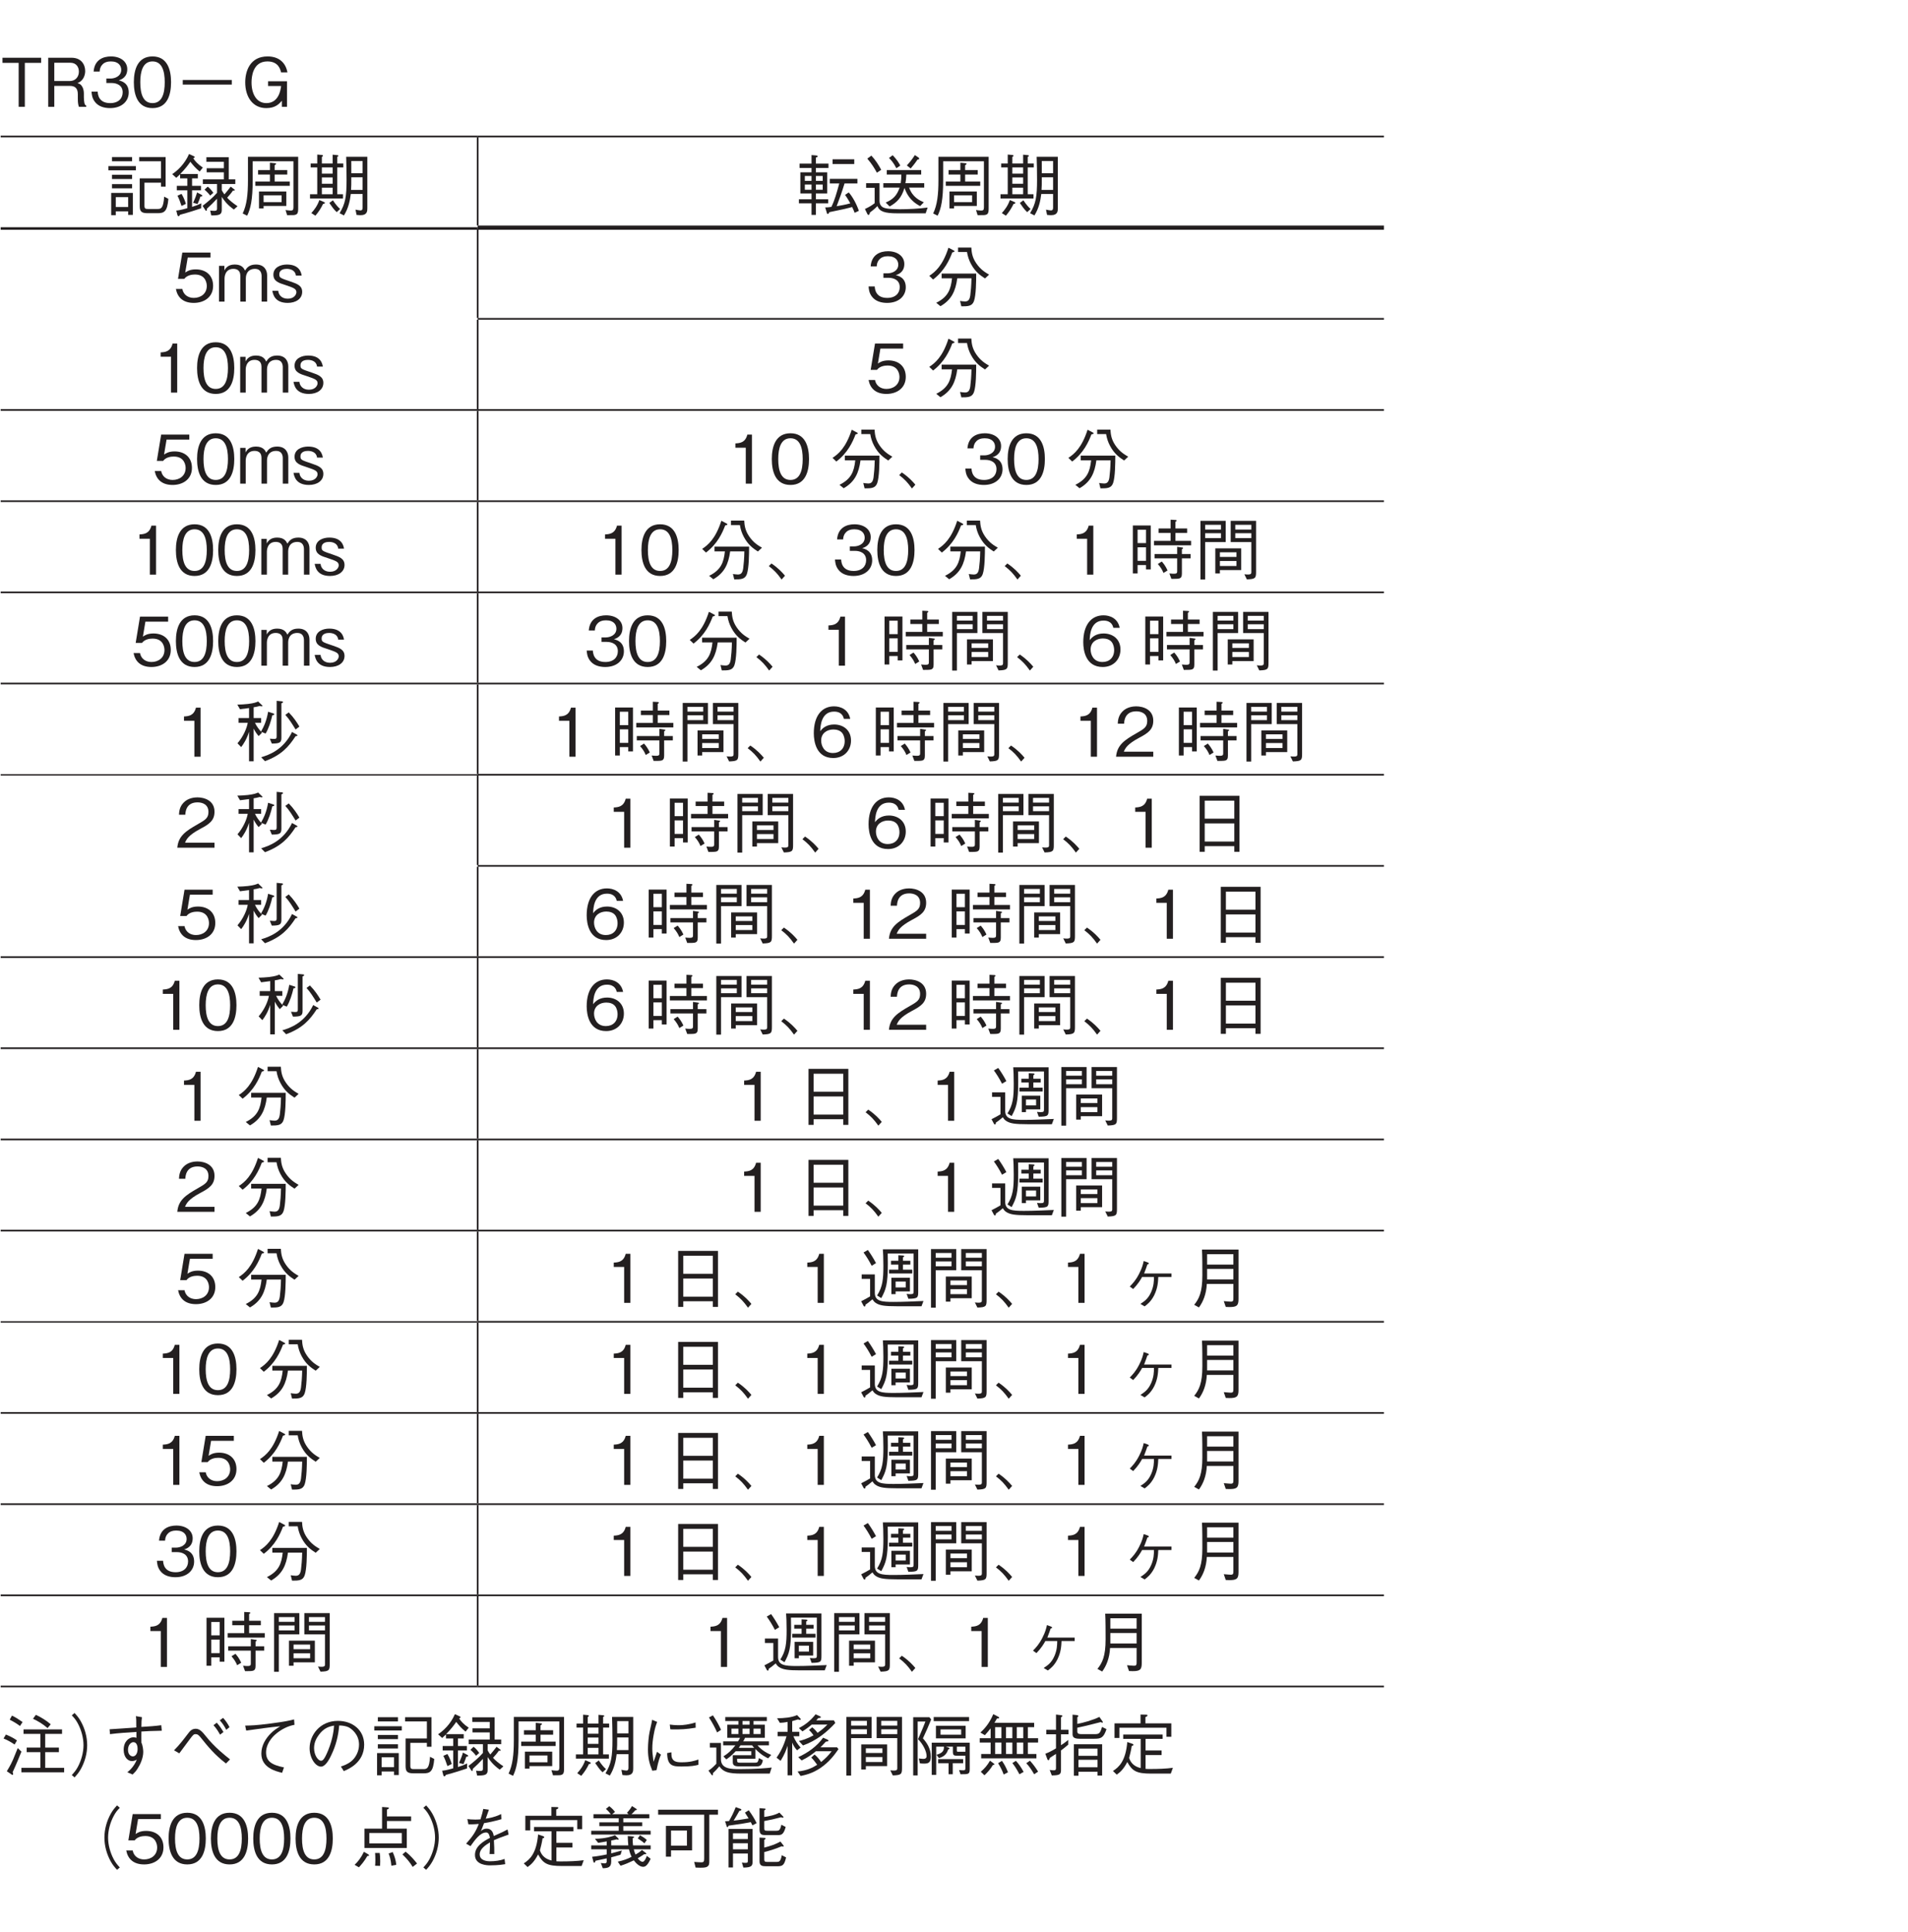 <?xml version="1.0" encoding="UTF-8"?>
<svg xmlns="http://www.w3.org/2000/svg" xmlns:xlink="http://www.w3.org/1999/xlink" width="226.77pt" height="229.61pt" viewBox="0 0 226.77 229.61" version="1.2">
<defs>
<g>
<symbol overflow="visible" id="glyph0-0">
<path style="stroke:none;" d="M 0.797 0.953 L 7.188 0.953 L 7.188 -7.031 L 0.797 -7.031 Z M 4 -3.359 L 1.453 -6.625 L 6.531 -6.625 Z M 4.25 -3.031 L 6.781 -6.297 L 6.781 0.234 Z M 1.453 0.562 L 4 -2.703 L 6.531 0.562 Z M 1.203 -6.297 L 3.734 -3.031 L 1.203 0.234 Z M 1.203 -6.297 "/>
</symbol>
<symbol overflow="visible" id="glyph0-1">
<path style="stroke:none;" d="M 4.812 -5.219 L 4.812 -5.828 L 0.219 -5.828 L 0.219 -5.219 L 2.141 -5.219 L 2.141 0 L 2.875 0 L 2.875 -5.219 Z M 4.812 -5.219 "/>
</symbol>
<symbol overflow="visible" id="glyph0-2">
<path style="stroke:none;" d="M 5.141 0 L 5.141 -0.125 C 5.016 -0.203 4.969 -0.266 4.922 -0.453 C 4.891 -0.609 4.859 -0.875 4.859 -1.125 L 4.859 -1.562 C 4.859 -1.734 4.844 -2.094 4.656 -2.406 C 4.484 -2.703 4.312 -2.75 4.094 -2.812 C 4.25 -2.875 4.406 -2.953 4.562 -3.109 C 4.859 -3.375 5.016 -3.828 5.016 -4.25 C 5.016 -4.984 4.578 -5.828 3.391 -5.828 L 0.625 -5.828 L 0.625 0 L 1.344 0 L 1.344 -2.484 L 3.172 -2.484 C 3.703 -2.484 4.141 -2.297 4.141 -1.5 L 4.141 -1 C 4.141 -0.516 4.172 -0.297 4.266 0 Z M 4.266 -4.172 C 4.266 -3.562 3.859 -3.062 3.188 -3.062 L 1.344 -3.062 L 1.344 -5.234 L 3.25 -5.234 C 3.953 -5.234 4.266 -4.734 4.266 -4.172 Z M 4.266 -4.172 "/>
</symbol>
<symbol overflow="visible" id="glyph0-3">
<path style="stroke:none;" d="M 4.719 -1.703 C 4.719 -2.844 3.859 -3.062 3.531 -3.141 C 3.781 -3.219 4.547 -3.469 4.547 -4.469 C 4.547 -5.359 3.766 -5.984 2.609 -5.984 C 1.703 -5.984 0.656 -5.609 0.547 -4.188 L 1.266 -4.188 C 1.281 -4.422 1.312 -4.703 1.562 -4.984 C 1.812 -5.297 2.219 -5.391 2.594 -5.391 C 3.562 -5.391 3.828 -4.828 3.828 -4.391 C 3.828 -3.609 3.031 -3.359 2.578 -3.359 L 2.062 -3.359 L 2.062 -2.828 L 2.672 -2.828 C 3.297 -2.828 4 -2.562 4 -1.719 C 4 -1 3.5 -0.438 2.516 -0.438 C 1.125 -0.438 1.047 -1.5 1.031 -1.797 L 0.297 -1.797 C 0.328 -1.5 0.344 -1.078 0.672 -0.625 C 1.109 -0.016 1.844 0.156 2.5 0.156 C 3.906 0.156 4.719 -0.672 4.719 -1.703 Z M 4.719 -1.703 "/>
</symbol>
<symbol overflow="visible" id="glyph0-4">
<path style="stroke:none;" d="M 4.719 -2.922 C 4.719 -4.375 4.297 -5.984 2.516 -5.984 C 0.734 -5.984 0.297 -4.391 0.297 -2.922 C 0.297 -1.438 0.734 0.156 2.516 0.156 C 4.297 0.156 4.719 -1.453 4.719 -2.922 Z M 3.969 -2.922 C 3.969 -1.562 3.641 -0.438 2.516 -0.438 C 1.391 -0.438 1.062 -1.547 1.062 -2.922 C 1.062 -4.219 1.375 -5.391 2.516 -5.391 C 3.641 -5.391 3.969 -4.266 3.969 -2.922 Z M 3.969 -2.922 "/>
</symbol>
<symbol overflow="visible" id="glyph0-5">
<path style="stroke:none;" d="M 1.078 -2.641 L 6.906 -2.641 L 6.906 -3.188 L 1.078 -3.188 Z M 1.078 -2.641 "/>
</symbol>
<symbol overflow="visible" id="glyph0-6">
<path style="stroke:none;" d="M 5.531 -4.094 C 5.328 -5.219 4.547 -5.984 3.172 -5.984 C 1.078 -5.984 0.516 -4.234 0.516 -2.906 C 0.516 -1.172 1.406 0.156 3.016 0.156 C 4.094 0.156 4.531 -0.328 4.875 -0.719 L 4.875 0 L 5.484 0 L 5.484 -3.031 L 3.234 -3.031 L 3.234 -2.469 L 4.781 -2.469 C 4.734 -2.078 4.531 -0.438 3.031 -0.438 C 1.828 -0.438 1.266 -1.578 1.266 -2.891 C 1.266 -3.484 1.375 -5.391 3.156 -5.391 C 4.469 -5.391 4.688 -4.438 4.781 -4.094 Z M 5.531 -4.094 "/>
</symbol>
<symbol overflow="visible" id="glyph0-7">
<path style="stroke:none;" d="M 3.391 0.516 L 3.391 -2.094 L 0.812 -2.094 L 0.812 0.547 L 1.359 0.547 L 1.359 0.094 L 2.828 0.094 L 2.828 0.516 Z M 2.828 -0.422 L 1.359 -0.422 L 1.359 -1.594 L 2.828 -1.594 Z M 7.609 -1.391 L 7.109 -1.656 C 7.016 -0.25 6.734 -0.188 6.312 -0.188 L 5.188 -0.188 C 4.906 -0.188 4.766 -0.219 4.766 -0.562 L 4.766 -3.312 L 6.734 -3.312 L 6.734 -2.844 L 7.281 -2.844 L 7.281 -6.359 L 4.141 -6.359 L 4.141 -5.859 L 6.734 -5.859 L 6.734 -3.828 L 4.203 -3.828 L 4.203 -0.547 C 4.203 0.125 4.422 0.312 5.172 0.312 L 6.328 0.312 C 7.109 0.312 7.484 0.125 7.609 -1.391 Z M 3.297 -5.859 L 3.297 -6.359 L 0.906 -6.359 L 0.906 -5.859 Z M 3.75 -4.781 L 3.75 -5.281 L 0.484 -5.281 L 0.484 -4.781 Z M 3.297 -3.75 L 3.297 -4.25 L 0.906 -4.25 L 0.906 -3.75 Z M 3.297 -2.641 L 3.297 -3.141 L 0.906 -3.141 L 0.906 -2.641 Z M 3.297 -2.641 "/>
</symbol>
<symbol overflow="visible" id="glyph0-8">
<path style="stroke:none;" d="M 7.844 -0.516 C 7.234 -0.922 6.844 -1.266 6.609 -1.531 C 6.719 -1.641 7.156 -2.141 7.297 -2.375 C 7.406 -2.359 7.516 -2.359 7.516 -2.438 C 7.516 -2.484 7.469 -2.516 7.438 -2.531 L 7.031 -2.844 C 6.75 -2.469 6.562 -2.25 6.281 -1.922 C 6.094 -2.172 6.031 -2.312 5.969 -2.422 L 5.969 -3.156 L 7.578 -3.156 L 7.578 -3.703 L 6.797 -3.703 L 6.797 -6.344 L 4.141 -6.344 L 4.141 -5.797 L 6.219 -5.797 L 6.219 -5.031 L 4.172 -5.031 L 4.172 -4.547 L 6.219 -4.547 L 6.219 -3.703 L 3.719 -3.703 L 3.719 -3.156 L 5.406 -3.156 L 5.406 -2.109 C 4.906 -1.531 4.297 -1.031 3.688 -0.562 L 4 -0.078 C 4.047 0.016 4.078 0.031 4.109 0.031 C 4.219 0.031 4.203 -0.141 4.203 -0.219 C 4.672 -0.641 4.969 -0.938 5.406 -1.406 L 5.406 -0.266 C 5.406 -0.109 5.406 0.031 5.094 0.031 C 4.969 0.031 4.859 0.031 4.594 0 L 4.719 0.578 C 5.625 0.578 5.969 0.516 5.969 -0.062 L 5.969 -1.625 C 6.219 -1.234 6.594 -0.703 7.406 -0.125 Z M 3.719 -5.109 C 3.125 -5.5 2.766 -5.906 2.578 -6.219 C 2.688 -6.266 2.75 -6.297 2.75 -6.359 C 2.75 -6.422 2.656 -6.453 2.625 -6.469 L 2.078 -6.719 C 1.547 -5.484 0.641 -4.703 0.078 -4.328 L 0.562 -3.891 C 0.672 -4 0.781 -4.094 1.016 -4.312 L 1.016 -3.828 L 1.875 -3.828 L 1.875 -2.938 L 0.625 -2.938 L 0.625 -2.406 L 1.875 -2.406 L 1.875 -0.281 C 1.047 -0.047 0.75 -0.016 0.562 0 L 0.688 0.5 C 0.734 0.641 0.781 0.672 0.828 0.672 C 0.922 0.672 0.969 0.562 1 0.5 C 2.094 0.203 2.812 -0.031 3.516 -0.266 L 3.531 -0.859 C 3.172 -0.688 2.859 -0.562 2.438 -0.438 L 2.438 -2.406 L 3.5 -2.406 L 3.5 -2.938 L 2.438 -2.938 L 2.438 -3.828 L 3.125 -3.828 L 3.125 -4.344 L 1.031 -4.344 C 1.625 -4.953 1.969 -5.406 2.234 -5.797 C 2.594 -5.344 2.828 -5.062 3.344 -4.641 Z M 4.969 -2.109 C 4.719 -2.453 4.547 -2.656 4.297 -2.844 L 3.922 -2.484 C 4.297 -2.156 4.516 -1.891 4.594 -1.781 Z M 3.656 -1.766 C 3.656 -1.828 3.578 -1.859 3.531 -1.891 L 3.031 -2.156 C 2.953 -1.859 2.828 -1.5 2.562 -0.922 L 3.094 -0.781 C 3.219 -1.078 3.328 -1.312 3.422 -1.656 C 3.547 -1.672 3.656 -1.672 3.656 -1.766 Z M 1.703 -0.797 C 1.609 -1.109 1.484 -1.484 1.188 -1.984 L 0.703 -1.766 C 0.906 -1.375 1.016 -1.047 1.188 -0.547 Z M 1.703 -0.797 "/>
</symbol>
<symbol overflow="visible" id="glyph0-9">
<path style="stroke:none;" d="M 5.656 -0.547 L 5.656 -2.266 L 2.406 -2.266 L 2.406 -0.25 L 2.953 -0.25 L 2.953 -0.547 Z M 5.094 -1 L 2.953 -1 L 2.953 -1.812 L 5.094 -1.812 Z M 7.062 -6.391 L 1.094 -6.391 L 1.094 -3.609 C 1.094 -1.906 0.953 -0.672 0.469 0.344 L 1 0.609 C 1.406 -0.219 1.656 -1.281 1.656 -3.609 L 1.656 -5.859 L 6.5 -5.859 L 6.5 -0.375 C 6.5 -0.062 6.406 0 6.156 0 C 5.953 0 5.703 -0.047 5.562 -0.062 L 5.75 0.547 C 6.562 0.547 6.656 0.547 6.812 0.469 C 6.953 0.422 7.062 0.25 7.062 -0.141 Z M 3.703 -4.812 L 2.297 -4.812 L 2.297 -4.281 L 3.703 -4.281 L 3.703 -3.453 L 1.969 -3.453 L 1.969 -2.938 L 6.062 -2.938 L 6.062 -3.453 L 4.266 -3.453 L 4.266 -4.281 L 5.766 -4.281 L 5.766 -4.812 L 4.266 -4.812 L 4.266 -5.391 C 4.391 -5.469 4.438 -5.5 4.438 -5.547 C 4.438 -5.609 4.375 -5.625 4.328 -5.625 L 3.703 -5.688 Z M 3.703 -4.812 "/>
</symbol>
<symbol overflow="visible" id="glyph0-10">
<path style="stroke:none;" d="M 3.172 -6.641 L 3.172 -5.594 L 1.891 -5.594 L 1.891 -6.375 C 2.016 -6.453 2.031 -6.484 2.031 -6.516 C 2.031 -6.594 1.891 -6.609 1.859 -6.609 L 1.344 -6.656 L 1.344 -5.594 L 0.562 -5.594 L 0.562 -5.125 L 1.344 -5.125 L 1.344 -1.938 L 0.484 -1.938 L 0.484 -1.438 L 4.406 -1.438 L 4.406 -1.938 L 3.719 -1.938 L 3.719 -5.125 L 4.438 -5.125 L 4.438 -5.594 L 3.719 -5.594 L 3.719 -6.391 C 3.766 -6.406 3.859 -6.438 3.859 -6.5 C 3.859 -6.578 3.734 -6.594 3.656 -6.594 Z M 3.172 -3.188 L 1.891 -3.188 L 1.891 -3.938 L 3.172 -3.938 Z M 3.172 -4.391 L 1.891 -4.391 L 1.891 -5.125 L 3.172 -5.125 Z M 3.172 -1.938 L 1.891 -1.938 L 1.891 -2.719 L 3.172 -2.719 Z M 6.734 -1.969 L 6.734 -0.359 C 6.734 -0.172 6.703 -0.016 6.469 -0.016 C 6.328 -0.016 6.078 -0.078 5.891 -0.109 L 6.016 0.516 C 6.297 0.547 6.469 0.547 6.516 0.547 C 7.297 0.547 7.297 0.031 7.297 -0.281 L 7.297 -6.391 L 4.781 -6.391 C 4.812 -5.484 4.828 -4.562 4.828 -3.656 C 4.828 -1.656 4.688 -0.828 4 0.312 L 4.516 0.578 C 5.047 -0.266 5.234 -1.172 5.328 -1.969 Z M 5.391 -4.438 L 5.391 -5.891 L 6.734 -5.891 L 6.734 -4.438 Z M 5.359 -2.453 C 5.391 -2.953 5.391 -3.047 5.391 -3.953 L 6.734 -3.953 L 6.734 -2.453 Z M 1.125 0.609 C 1.547 0.109 1.797 -0.297 2.031 -0.781 C 2.188 -0.812 2.25 -0.844 2.25 -0.906 C 2.25 -0.969 2.203 -1 2.109 -1.031 L 1.594 -1.25 C 1.359 -0.562 0.984 -0.078 0.641 0.297 Z M 2.781 -0.906 C 3.047 -0.516 3.312 -0.125 3.656 0.188 L 4.062 -0.188 C 3.797 -0.422 3.562 -0.688 3.203 -1.219 Z M 2.781 -0.906 "/>
</symbol>
<symbol overflow="visible" id="glyph0-11">
<path style="stroke:none;" d="M 1.984 -5.578 L 0.562 -5.578 L 0.562 -5.062 L 1.984 -5.062 L 1.984 -4.547 L 0.656 -4.547 L 0.656 -2.031 L 1.984 -2.031 L 1.984 -1.344 L 0.484 -1.344 L 0.484 -0.859 L 1.984 -0.859 L 1.984 0.516 L 2.5 0.516 L 2.5 -0.859 L 3.969 -0.859 L 3.969 -1.344 L 2.5 -1.344 L 2.5 -2.031 L 3.844 -2.031 L 3.844 -4.547 L 2.5 -4.547 L 2.5 -5.062 L 4 -5.062 L 4 -5.578 L 2.5 -5.578 L 2.5 -6.297 C 2.641 -6.344 2.719 -6.375 2.719 -6.453 C 2.719 -6.516 2.625 -6.531 2.562 -6.547 L 1.984 -6.594 Z M 1.188 -3.531 L 1.188 -4.109 L 1.984 -4.109 L 1.984 -3.531 Z M 3.312 -3.531 L 2.5 -3.531 L 2.5 -4.109 L 3.312 -4.109 Z M 1.188 -2.469 L 1.188 -3.094 L 1.984 -3.094 L 1.984 -2.469 Z M 3.312 -2.469 L 2.5 -2.469 L 2.5 -3.094 L 3.312 -3.094 Z M 7.062 -5.531 L 7.062 -6.094 L 4.484 -6.094 L 4.484 -5.531 Z M 7.609 0.031 C 7.359 -0.719 6.875 -1.641 6.406 -2.156 L 5.969 -1.859 C 6.203 -1.547 6.406 -1.188 6.594 -0.859 C 6.078 -0.703 5.312 -0.578 4.969 -0.516 C 5.234 -1.188 5.656 -2.375 5.906 -3.219 L 7.438 -3.219 L 7.438 -3.766 L 4.156 -3.766 L 4.156 -3.219 L 5.281 -3.219 C 4.953 -2.031 4.734 -1.234 4.344 -0.438 C 4.016 -0.391 3.906 -0.375 3.609 -0.375 L 3.812 0.297 C 3.812 0.328 3.844 0.406 3.906 0.406 C 3.922 0.406 4.016 0.391 4.109 0.188 C 5.094 0 6.406 -0.297 6.812 -0.422 C 6.938 -0.172 7.031 0.062 7.109 0.266 Z M 7.609 0.031 "/>
</symbol>
<symbol overflow="visible" id="glyph0-12">
<path style="stroke:none;" d="M 7.391 -2.734 L 7.391 -3.25 L 5.156 -3.25 C 5.219 -3.547 5.234 -3.75 5.266 -4.281 L 7.031 -4.281 L 7.031 -4.812 L 2.938 -4.812 L 2.938 -4.281 L 4.672 -4.281 C 4.672 -3.891 4.656 -3.641 4.594 -3.25 L 2.531 -3.25 L 2.531 -2.734 L 4.469 -2.734 C 4.141 -1.781 3.688 -1.328 2.812 -0.953 L 3.281 -0.484 C 4.156 -0.984 4.672 -1.484 5.047 -2.688 C 5.266 -2.094 5.656 -1.172 6.906 -0.531 L 7.344 -0.984 C 6.844 -1.203 6 -1.578 5.594 -2.734 Z M 7.797 -0.359 C 6.812 -0.219 5.484 -0.156 4.484 -0.156 C 3.016 -0.172 2.578 -0.266 2.328 -0.5 C 2.141 -0.672 2.078 -0.906 2.078 -1.156 L 2.078 -3.25 L 0.484 -3.25 L 0.484 -2.703 L 1.5 -2.703 L 1.5 -0.875 C 1.219 -0.656 0.891 -0.438 0.344 -0.188 L 0.625 0.391 C 0.672 0.484 0.703 0.516 0.766 0.516 C 0.891 0.516 0.922 0.312 0.938 0.234 C 1.5 -0.188 1.688 -0.391 1.828 -0.531 C 2.078 0.109 2.656 0.328 4.219 0.328 L 7.562 0.328 Z M 6.797 -6.172 C 6.797 -6.203 6.781 -6.234 6.719 -6.297 L 6.281 -6.594 C 5.891 -5.984 5.578 -5.641 5.328 -5.359 L 5.781 -5 C 6.047 -5.312 6.281 -5.594 6.594 -6.062 C 6.688 -6.078 6.797 -6.078 6.797 -6.172 Z M 4.547 -5.344 C 4.422 -5.594 4.156 -6.047 3.641 -6.578 L 3.203 -6.25 C 3.422 -6.031 3.734 -5.719 4.078 -5.031 Z M 2.281 -4.844 C 1.953 -5.453 1.578 -6.031 1.109 -6.531 L 0.625 -6.172 C 1.141 -5.578 1.469 -5.047 1.766 -4.5 Z M 2.281 -4.844 "/>
</symbol>
<symbol overflow="visible" id="glyph0-13">
<path style="stroke:none;" d="M 4.719 -1.875 C 4.719 -3.141 3.844 -3.828 2.656 -3.828 C 1.953 -3.828 1.609 -3.594 1.406 -3.453 L 1.703 -5.234 L 4.406 -5.234 L 4.406 -5.828 L 1.062 -5.828 L 0.547 -2.703 L 1.297 -2.703 C 1.625 -3.141 2.203 -3.219 2.562 -3.219 C 3.875 -3.219 3.969 -2.125 3.969 -1.859 C 3.969 -0.922 3.234 -0.438 2.422 -0.438 C 1.75 -0.438 1.188 -0.812 1.062 -1.5 L 0.297 -1.5 C 0.484 -0.5 1.156 0.156 2.422 0.156 C 3.656 0.156 4.719 -0.531 4.719 -1.875 Z M 4.719 -1.875 "/>
</symbol>
<symbol overflow="visible" id="glyph0-14">
<path style="stroke:none;" d="M 6.109 0 L 6.109 -3.109 C 6.109 -3.719 5.781 -4.406 4.781 -4.406 C 4 -4.406 3.703 -4.031 3.484 -3.688 C 3.359 -3.938 3.125 -4.406 2.266 -4.406 C 1.547 -4.406 1.219 -4.062 1.031 -3.703 L 1.031 -4.25 L 0.391 -4.25 L 0.391 0 L 1.047 0 L 1.047 -2.75 C 1.047 -2.844 1.062 -3.891 2.094 -3.891 C 2.422 -3.891 2.922 -3.781 2.922 -3.078 L 2.922 0 L 3.578 0 L 3.578 -2.766 C 3.578 -2.875 3.578 -3.891 4.672 -3.891 C 5.328 -3.891 5.453 -3.375 5.453 -3.031 L 5.453 0 Z M 6.109 0 "/>
</symbol>
<symbol overflow="visible" id="glyph0-15">
<path style="stroke:none;" d="M 3.766 -1.156 C 3.766 -1.906 3.141 -2.125 2.406 -2.375 C 1.156 -2.797 1.047 -2.828 1.047 -3.234 C 1.047 -3.828 1.656 -3.891 1.938 -3.891 C 2.344 -3.891 2.953 -3.734 3.016 -3.094 L 3.703 -3.094 C 3.656 -3.406 3.469 -4.406 1.953 -4.406 C 1.188 -4.406 0.344 -4.062 0.344 -3.203 C 0.344 -2.422 0.969 -2.219 1.766 -1.969 C 2.734 -1.641 3.078 -1.531 3.078 -1.109 C 3.078 -0.859 2.828 -0.344 2.047 -0.344 C 1.328 -0.344 0.953 -0.812 0.922 -1.281 L 0.219 -1.281 C 0.297 -0.891 0.484 0.156 2.047 0.156 C 3.016 0.156 3.766 -0.328 3.766 -1.156 Z M 3.766 -1.156 "/>
</symbol>
<symbol overflow="visible" id="glyph0-16">
<path style="stroke:none;" d="M 7.594 -3.203 C 7.141 -3.469 6.578 -3.797 6.062 -4.562 C 5.562 -5.297 5.516 -5.906 5.484 -6.422 L 3.906 -6.422 L 3.906 -5.891 L 4.969 -5.891 C 5.047 -5.391 5.203 -4.922 5.438 -4.484 C 5.953 -3.516 6.578 -3.094 7.109 -2.75 Z M 3.484 -5.984 C 3.484 -6.031 3.422 -6.062 3.328 -6.109 L 2.766 -6.406 C 2.078 -4.25 1.156 -3.5 0.484 -3.062 L 0.938 -2.625 C 2.297 -3.656 2.891 -4.969 3.219 -5.844 C 3.391 -5.891 3.484 -5.906 3.484 -5.984 Z M 6.062 -3.328 L 1.953 -3.328 L 1.953 -2.766 L 3.188 -2.766 C 3.047 -1.469 2.734 -0.562 1.312 0.141 L 1.812 0.547 C 3.125 -0.203 3.609 -1.25 3.812 -2.766 L 5.5 -2.766 C 5.484 -1.891 5.422 -1.234 5.359 -0.734 C 5.281 -0.219 5.109 -0.016 4.734 -0.016 C 4.5 -0.016 4.281 -0.062 4.141 -0.078 L 4.297 0.562 C 5.062 0.562 5.578 0.562 5.797 -0.062 C 6.047 -0.781 6.062 -2.422 6.062 -3.328 Z M 6.062 -3.328 "/>
</symbol>
<symbol overflow="visible" id="glyph0-17">
<path style="stroke:none;" d="M 2.969 0 L 2.969 -5.828 L 2.422 -5.828 C 2.172 -4.859 1.531 -4.812 1 -4.781 L 1 -4.266 L 2.234 -4.266 L 2.234 0 Z M 2.969 0 "/>
</symbol>
<symbol overflow="visible" id="glyph0-18">
<path style="stroke:none;" d="M 0.422 -1.016 C 1.094 -0.5 1.422 -0.141 1.938 0.578 L 2.344 0.125 C 2 -0.281 1.531 -0.797 0.734 -1.328 Z M 0.422 -1.016 "/>
</symbol>
<symbol overflow="visible" id="glyph0-19">
<path style="stroke:none;" d="M 0.641 -0.141 L 1.203 -0.141 L 1.203 -1.141 L 2.203 -1.141 L 2.203 -0.625 L 2.766 -0.625 L 2.766 -5.844 L 0.641 -5.844 Z M 2.203 -3.75 L 1.203 -3.75 L 1.203 -5.344 L 2.203 -5.344 Z M 2.203 -1.641 L 1.203 -1.641 L 1.203 -3.25 L 2.203 -3.25 Z M 5.125 -5.484 L 3.703 -5.484 L 3.703 -4.953 L 5.125 -4.953 L 5.125 -4.016 L 3.156 -4.016 L 3.156 -3.484 L 7.562 -3.484 L 7.562 -4.016 L 5.703 -4.016 L 5.703 -4.953 L 7.094 -4.953 L 7.094 -5.484 L 5.703 -5.484 L 5.703 -6.281 C 5.812 -6.344 5.844 -6.375 5.844 -6.422 C 5.844 -6.484 5.75 -6.5 5.688 -6.5 L 5.125 -6.531 Z M 3.219 -1.938 L 5.906 -1.938 L 5.906 -0.453 C 5.906 -0.234 5.906 -0.109 5.531 -0.109 C 5.453 -0.109 5.266 -0.109 4.984 -0.141 L 5.219 0.5 C 5.516 0.5 5.953 0.5 6.078 0.469 C 6.391 0.422 6.469 0.219 6.469 -0.125 L 6.469 -1.938 L 7.5 -1.938 L 7.5 -2.453 L 6.469 -2.453 L 6.469 -3.016 C 6.594 -3.094 6.609 -3.109 6.609 -3.156 C 6.609 -3.219 6.562 -3.219 6.422 -3.234 L 5.906 -3.312 L 5.906 -2.453 L 3.219 -2.453 Z M 3.609 -1.266 C 3.969 -0.844 4.125 -0.578 4.281 -0.203 L 4.766 -0.5 C 4.516 -1.047 4.281 -1.328 4.078 -1.562 Z M 3.609 -1.266 "/>
</symbol>
<symbol overflow="visible" id="glyph0-20">
<path style="stroke:none;" d="M 0.688 -6.391 L 0.688 0.578 L 1.25 0.578 L 1.25 -3.875 L 3.688 -3.875 L 3.688 -6.391 Z M 3.125 -5.359 L 1.25 -5.359 L 1.25 -5.922 L 3.125 -5.922 Z M 1.25 -4.344 L 1.25 -4.922 L 3.125 -4.922 L 3.125 -4.344 Z M 6.203 0.562 C 7.234 0.531 7.297 0.406 7.297 -0.344 L 7.297 -6.391 L 4.281 -6.391 L 4.281 -3.875 L 6.734 -3.875 L 6.734 -0.266 C 6.734 -0.078 6.625 -0.016 6.328 -0.016 C 6.172 -0.016 6.047 -0.031 5.906 -0.047 Z M 6.734 -5.359 L 4.828 -5.359 L 4.828 -5.922 L 6.734 -5.922 Z M 6.734 -4.344 L 4.828 -4.344 L 4.828 -4.922 L 6.734 -4.922 Z M 3 -0.547 L 5.531 -0.547 L 5.531 -3.125 L 2.453 -3.125 L 2.453 -0.141 L 3 -0.141 Z M 4.969 -2.109 L 3 -2.109 L 3 -2.656 L 4.969 -2.656 Z M 4.969 -1.031 L 3 -1.031 L 3 -1.625 L 4.969 -1.625 Z M 4.969 -1.031 "/>
</symbol>
<symbol overflow="visible" id="glyph0-21">
<path style="stroke:none;" d="M 4.719 -1.922 C 4.719 -3.188 3.766 -3.828 2.719 -3.828 C 1.859 -3.828 1.359 -3.438 1.062 -3.031 C 1.078 -3.609 1.156 -5.359 2.703 -5.359 C 3.656 -5.359 3.812 -4.734 3.875 -4.5 L 4.625 -4.5 C 4.406 -5.641 3.453 -5.984 2.703 -5.984 C 1.25 -5.984 0.297 -4.859 0.297 -2.781 C 0.297 -1.766 0.609 0.156 2.609 0.156 C 3.906 0.156 4.719 -0.766 4.719 -1.922 Z M 3.969 -1.859 C 3.969 -0.969 3.406 -0.438 2.578 -0.438 C 1.5 -0.438 1.172 -1.328 1.172 -1.922 C 1.172 -2.812 1.891 -3.234 2.625 -3.234 C 3.016 -3.234 3.438 -3.125 3.688 -2.797 C 3.906 -2.5 3.969 -2.109 3.969 -1.859 Z M 3.969 -1.859 "/>
</symbol>
<symbol overflow="visible" id="glyph0-22">
<path style="stroke:none;" d="M 4.984 -2.422 C 4.984 -2.188 4.938 -2.109 4.672 -2.109 C 4.547 -2.109 4.281 -2.125 4.172 -2.141 L 4.406 -1.562 C 5.391 -1.562 5.547 -1.703 5.547 -2.25 L 5.547 -6.344 C 5.656 -6.375 5.734 -6.422 5.734 -6.484 C 5.734 -6.547 5.688 -6.578 5.609 -6.578 L 4.984 -6.641 Z M 6.016 -4.969 C 6.469 -4.484 6.859 -3.844 7.234 -3.234 L 7.688 -3.578 C 7.391 -4.078 7.031 -4.641 6.422 -5.266 Z M 3.594 0.531 C 5.547 -0.188 6.422 -1.188 7.234 -2.438 C 7.328 -2.438 7.453 -2.453 7.453 -2.531 C 7.453 -2.578 7.406 -2.609 7.344 -2.641 L 6.812 -2.938 C 5.781 -0.797 4.016 -0.188 3.141 0.062 Z M 2.25 -5.875 C 2.5 -5.906 2.641 -5.938 2.984 -6.031 C 3.031 -6.016 3.125 -5.984 3.203 -5.984 C 3.234 -5.984 3.297 -6 3.297 -6.047 C 3.297 -6.078 3.281 -6.094 3.234 -6.125 L 2.781 -6.562 C 2.578 -6.469 2.328 -6.359 1.562 -6.266 C 1.156 -6.219 0.75 -6.203 0.312 -6.188 L 0.625 -5.641 C 1.016 -5.688 1.234 -5.719 1.703 -5.781 L 1.703 -4.594 L 0.453 -4.594 L 0.453 -4.031 L 1.547 -4.031 C 1.438 -3.375 1.016 -2.391 0.328 -1.594 L 0.766 -1.141 C 1.047 -1.5 1.438 -2.094 1.703 -2.969 L 1.703 0.547 L 2.25 0.547 L 2.25 -3.344 C 2.469 -2.922 2.609 -2.719 2.844 -2.453 L 3.234 -2.844 C 3.234 -2.859 3.141 -2.969 3.125 -2.969 L 3.672 -2.75 C 4.047 -3.375 4.297 -4.188 4.469 -4.922 C 4.562 -4.938 4.703 -4.953 4.703 -5.047 C 4.703 -5.109 4.625 -5.125 4.594 -5.141 L 3.969 -5.344 C 3.797 -4.297 3.469 -3.578 3.125 -2.984 C 2.891 -3.234 2.625 -3.578 2.406 -4.031 L 3.141 -4.031 L 3.141 -4.594 L 2.25 -4.594 Z M 2.25 -5.875 "/>
</symbol>
<symbol overflow="visible" id="glyph0-23">
<path style="stroke:none;" d="M 4.625 0 L 4.625 -0.594 L 1.125 -0.594 C 1.281 -0.969 1.484 -1.469 2.953 -2.25 C 4.031 -2.812 4.625 -3.25 4.625 -4.281 C 4.625 -5.609 3.422 -5.984 2.594 -5.984 C 2.312 -5.984 1.469 -5.938 0.922 -5.328 C 0.453 -4.828 0.422 -4.25 0.406 -3.922 L 1.156 -3.922 C 1.172 -4.234 1.234 -5.391 2.609 -5.391 C 3.156 -5.391 3.906 -5.172 3.906 -4.25 C 3.906 -3.516 3.516 -3.297 2.641 -2.797 C 1.188 -1.969 0.328 -1.391 0.203 0 Z M 4.625 0 "/>
</symbol>
<symbol overflow="visible" id="glyph0-24">
<path style="stroke:none;" d="M 6.359 0.484 L 6.359 -6.172 L 1.625 -6.172 L 1.625 0.484 L 2.234 0.484 L 2.234 -0.188 L 5.75 -0.188 L 5.75 0.484 Z M 5.75 -3.453 L 2.234 -3.453 L 2.234 -5.594 L 5.75 -5.594 Z M 5.75 -0.734 L 2.234 -0.734 L 2.234 -2.891 L 5.75 -2.891 Z M 5.75 -0.734 "/>
</symbol>
<symbol overflow="visible" id="glyph0-25">
<path style="stroke:none;" d="M 3.969 -1.031 L 4.469 -1.031 L 4.469 -1.359 L 6.172 -1.359 L 6.172 -2.984 L 3.969 -2.984 Z M 4.469 -1.828 L 4.469 -2.531 L 5.672 -2.531 L 5.672 -1.828 Z M 0.656 -5.984 C 0.953 -5.578 1.25 -5.125 1.625 -4.406 L 2.141 -4.719 C 1.812 -5.328 1.531 -5.781 1.172 -6.281 Z M 2 -3.375 L 0.438 -3.375 L 0.438 -2.844 L 1.438 -2.844 L 1.438 -0.766 C 1.062 -0.547 0.781 -0.391 0.375 -0.188 L 0.641 0.312 C 0.672 0.375 0.703 0.438 0.781 0.438 C 0.875 0.438 0.891 0.281 0.891 0.219 C 1.125 0.062 1.359 -0.109 1.719 -0.422 C 1.859 -0.203 1.953 -0.062 2.25 0.094 C 2.672 0.312 3.156 0.406 4.641 0.406 L 7.547 0.406 L 7.781 -0.219 C 6.594 -0.172 5.406 -0.109 4.219 -0.109 C 2.812 -0.109 2 -0.188 2 -1.188 Z M 4.797 -5 L 3.922 -5 L 3.922 -4.547 L 4.797 -4.547 L 4.797 -3.938 L 3.688 -3.938 L 3.688 -3.484 L 6.453 -3.484 L 6.453 -3.938 L 5.344 -3.938 L 5.344 -4.547 L 6.219 -4.547 L 6.219 -5 L 5.344 -5 L 5.344 -5.406 C 5.453 -5.469 5.484 -5.484 5.484 -5.547 C 5.484 -5.594 5.469 -5.609 5.359 -5.625 L 4.797 -5.656 Z M 6.609 -5.859 L 6.609 -1.438 C 6.609 -1.125 6.609 -1.031 6.266 -1.031 C 6.141 -1.031 6.016 -1.031 5.781 -1.062 L 5.984 -0.484 C 7.125 -0.5 7.156 -0.594 7.156 -1.375 L 7.156 -6.359 L 2.953 -6.359 C 2.984 -5.984 3.016 -5.344 3.016 -4.406 C 3.016 -2.781 2.922 -1.891 2.266 -0.875 L 2.766 -0.562 C 3.312 -1.578 3.547 -2.156 3.547 -4.688 C 3.547 -4.953 3.547 -5.109 3.531 -5.859 Z M 6.609 -5.859 "/>
</symbol>
<symbol overflow="visible" id="glyph0-26">
<path style="stroke:none;" d="M 3.016 -3.484 C 3.234 -4.062 3.312 -4.266 3.406 -4.562 C 3.5 -4.578 3.578 -4.609 3.578 -4.672 C 3.578 -4.75 3.5 -4.781 3.375 -4.828 L 2.969 -4.969 C 2.891 -4.625 2.797 -4.172 2.422 -3.453 C 2.016 -2.656 1.641 -2.281 1.312 -1.938 L 1.719 -1.641 C 2.312 -2.25 2.609 -2.766 2.781 -3.078 L 4.188 -3.078 C 4.188 -2.609 4.172 -2.016 3.859 -1.297 C 3.5 -0.469 3.031 -0.172 2.578 0.125 L 3.078 0.422 C 3.406 0.172 3.828 -0.141 4.219 -0.906 C 4.641 -1.781 4.672 -2.469 4.703 -3.078 L 6.266 -3.078 L 6.266 -3.484 Z M 3.016 -3.484 "/>
</symbol>
<symbol overflow="visible" id="glyph0-27">
<path style="stroke:none;" d="M 6.25 -0.453 L 6.25 -6.328 L 1.906 -6.328 C 1.953 -5.703 1.953 -4 1.953 -3.281 C 1.953 -1.266 1.562 -0.484 0.984 0.234 L 1.547 0.547 C 2.047 -0.125 2.422 -1.047 2.484 -2.25 L 5.641 -2.25 L 5.641 -0.641 C 5.641 -0.281 5.641 -0.141 5.328 -0.141 C 5.312 -0.141 5 -0.156 4.5 -0.203 L 4.734 0.484 C 4.844 0.484 4.969 0.5 5.156 0.5 C 6.031 0.5 6.25 0.344 6.25 -0.453 Z M 5.641 -4.547 L 2.516 -4.547 L 2.516 -5.781 L 5.641 -5.781 Z M 5.641 -2.781 L 2.516 -2.781 L 2.516 -4.031 L 5.641 -4.031 Z M 5.641 -2.781 "/>
</symbol>
<symbol overflow="visible" id="glyph0-28">
<path style="stroke:none;" d="M 5.953 -5.516 C 5.422 -5.969 4.875 -6.312 4.188 -6.641 L 3.844 -6.172 C 4.469 -5.875 5 -5.562 5.578 -5.062 Z M 2.609 -5.781 C 2.156 -6.094 1.781 -6.344 1.344 -6.547 L 1.078 -6.062 C 1.625 -5.781 1.969 -5.562 2.297 -5.312 Z M 7.547 0.188 L 7.547 -0.344 L 5.297 -0.344 L 5.297 -2.203 L 6.922 -2.203 L 6.922 -2.75 L 5.297 -2.75 L 5.297 -4.375 L 7.297 -4.375 L 7.297 -4.906 L 2.719 -4.906 L 2.719 -4.375 L 4.719 -4.375 L 4.719 -2.75 L 3.094 -2.75 L 3.094 -2.203 L 4.719 -2.203 L 4.719 -0.344 L 2.469 -0.344 L 2.469 0.188 Z M 1.938 -3.594 C 1.688 -3.781 1.344 -4 0.625 -4.297 L 0.344 -3.828 C 0.859 -3.625 1.344 -3.328 1.656 -3.109 Z M 2.469 -2.266 L 2.031 -2.688 C 1.953 -2.484 1.562 -1.531 1.469 -1.312 C 1.125 -0.531 0.844 -0.141 0.734 0.062 L 1.281 0.438 C 1.297 0.453 1.375 0.5 1.406 0.5 C 1.469 0.5 1.484 0.438 1.484 0.406 C 1.484 0.297 1.453 0.219 1.422 0.188 C 1.922 -0.891 2.312 -1.875 2.469 -2.266 Z M 2.469 -2.266 "/>
</symbol>
<symbol overflow="visible" id="glyph0-29">
<path style="stroke:none;" d="M 0.797 0.797 C 1.109 0.453 1.297 0.234 1.547 -0.203 C 2.031 -1.078 2.297 -2.062 2.297 -3.031 C 2.297 -4 2.031 -4.984 1.547 -5.859 C 1.297 -6.297 1.109 -6.516 0.797 -6.859 L 0.469 -6.578 C 0.781 -6.25 0.953 -6.047 1.188 -5.609 C 1.609 -4.828 1.859 -3.891 1.859 -3.031 C 1.859 -2.172 1.609 -1.25 1.188 -0.453 C 0.953 -0.031 0.781 0.172 0.469 0.516 Z M 0.797 0.797 "/>
</symbol>
<symbol overflow="visible" id="glyph0-30">
<path style="stroke:none;" d="M 4.094 -6.484 C 4.141 -6.172 4.141 -5.891 4.141 -5.141 C 3.25 -5.078 1.859 -4.969 0.969 -4.922 L 1.016 -4.344 C 1.984 -4.469 3.312 -4.562 4.156 -4.609 L 4.156 -3.906 C 4.078 -3.938 3.969 -3.969 3.797 -3.969 C 3.312 -3.969 2.641 -3.516 2.641 -2.484 C 2.641 -1.625 3.125 -1.141 3.625 -1.141 C 3.641 -1.141 3.922 -1.141 4.203 -1.312 C 3.859 -0.469 3.328 -0.016 3.078 0.188 L 3.703 0.453 C 3.938 0.219 4.094 0.078 4.297 -0.25 C 4.609 -0.734 4.969 -1.5 4.969 -2.234 C 4.969 -2.484 4.906 -3.016 4.75 -3.328 C 4.75 -3.516 4.734 -4.453 4.75 -4.656 C 5.25 -4.688 6.078 -4.734 7.172 -4.75 L 7.109 -5.406 C 6.438 -5.312 5.609 -5.25 4.75 -5.203 C 4.75 -5.766 4.766 -6.047 4.812 -6.359 Z M 3.797 -3.391 C 4.234 -3.391 4.297 -2.844 4.297 -2.594 C 4.297 -2.062 4.062 -1.703 3.734 -1.703 C 3.484 -1.703 3.156 -1.922 3.156 -2.484 C 3.156 -3.047 3.5 -3.391 3.797 -3.391 Z M 3.797 -3.391 "/>
</symbol>
<symbol overflow="visible" id="glyph0-31">
<path style="stroke:none;" d="M 5.328 -5.406 C 5.703 -5.016 6 -4.484 6.109 -4.281 L 6.516 -4.594 C 6.312 -4.953 6.016 -5.375 5.719 -5.703 Z M 6.078 -5.984 C 6.375 -5.672 6.656 -5.25 6.844 -4.859 L 7.234 -5.172 C 7.062 -5.531 6.75 -5.984 6.469 -6.281 Z M 1.266 -2.062 C 1.438 -2.281 2.297 -3.438 2.484 -3.703 C 2.922 -4.281 2.969 -4.344 3.219 -4.344 C 3.453 -4.344 3.562 -4.219 3.75 -4.016 C 4.703 -2.828 5.438 -1.922 6.812 -0.859 L 7.297 -1.344 C 6.672 -1.844 5.469 -2.781 4.453 -4.062 C 4.047 -4.562 3.719 -4.984 3.219 -4.984 C 2.75 -4.984 2.516 -4.688 2.328 -4.438 C 1.656 -3.562 1.312 -3.109 0.641 -2.422 Z M 1.266 -2.062 "/>
</symbol>
<symbol overflow="visible" id="glyph0-32">
<path style="stroke:none;" d="M 1.234 -4.766 C 2.562 -4.953 4.109 -5.172 5.281 -5.281 C 4.828 -5 4.516 -4.797 4.156 -4.438 C 3.594 -3.875 3.031 -3.047 3.031 -2.031 C 3.031 -0.359 4.719 0.062 5.5 0.25 L 5.719 -0.391 C 4.172 -0.703 3.594 -1.172 3.594 -2.188 C 3.594 -2.609 3.734 -3.531 4.859 -4.453 C 5.469 -4.938 6.188 -5.312 6.969 -5.453 L 6.922 -6.094 C 6.359 -5.953 5.922 -5.844 4.141 -5.609 C 2.344 -5.375 1.828 -5.375 1.109 -5.359 Z M 1.234 -4.766 "/>
</symbol>
<symbol overflow="visible" id="glyph0-33">
<path style="stroke:none;" d="M 4.844 0.047 C 5.328 -0.156 7.266 -0.922 7.266 -3.094 C 7.266 -4.875 5.828 -5.922 4.156 -5.922 C 1.984 -5.922 0.781 -4.203 0.781 -2.672 C 0.781 -1.516 1.469 -0.484 2.141 -0.484 C 2.609 -0.484 3.047 -1.172 3.375 -1.891 C 3.906 -2.984 4.203 -4.172 4.297 -5.375 C 4.703 -5.375 5.109 -5.297 5.391 -5.172 C 5.766 -4.984 6.656 -4.328 6.656 -3.094 C 6.656 -2.312 6.266 -1.547 5.719 -1.109 C 5.266 -0.75 4.797 -0.594 4.5 -0.5 Z M 3.688 -5.359 C 3.656 -4.875 3.547 -3.812 3 -2.453 C 2.484 -1.188 2.297 -1.188 2.125 -1.188 C 1.797 -1.188 1.312 -1.828 1.312 -2.688 C 1.312 -3.375 1.609 -3.891 1.875 -4.25 C 2.469 -5.078 3.125 -5.266 3.688 -5.359 Z M 3.688 -5.359 "/>
</symbol>
<symbol overflow="visible" id="glyph0-34">
<path style="stroke:none;" d="M 1.562 -6.047 C 1.547 -5.969 1.531 -5.922 1.469 -5.578 C 1.438 -5.406 1.422 -5.328 1.25 -4.578 C 1.156 -4.156 1.062 -3.203 1.062 -2.531 C 1.062 -1.469 1.25 -0.812 1.578 0 L 2.078 -0.062 C 2.297 -1.172 2.484 -1.641 2.609 -1.906 L 2.141 -2.25 C 1.891 -1.5 1.828 -1.312 1.719 -1.062 C 1.703 -1.219 1.703 -1.25 1.672 -1.5 C 1.625 -1.859 1.578 -2.203 1.578 -2.641 C 1.578 -3.156 1.641 -3.703 1.734 -4.219 C 1.875 -5.047 2.016 -5.422 2.156 -5.797 Z M 3.719 -4.922 C 3.828 -4.906 3.906 -4.906 4.125 -4.906 C 4.938 -4.906 5.516 -4.906 6.734 -5.109 L 6.719 -5.734 C 5.969 -5.484 5.188 -5.406 4.797 -5.406 C 4.188 -5.406 3.859 -5.453 3.656 -5.484 Z M 3.344 -2.094 C 3.359 -0.562 4.031 -0.5 5.047 -0.5 C 6.203 -0.5 6.641 -0.594 7.062 -0.703 L 7.062 -1.328 C 6.547 -1.156 6.031 -1 5.078 -1 C 4.5 -1 4.016 -1.062 3.875 -1.656 C 3.859 -1.719 3.844 -2.094 3.844 -2.188 Z M 3.344 -2.094 "/>
</symbol>
<symbol overflow="visible" id="glyph0-35">
<path style="stroke:none;" d="M 7.734 -1.875 C 7.297 -2.047 6.625 -2.391 6.094 -3.016 L 7.453 -3.016 L 7.453 -3.484 L 4.391 -3.484 C 4.438 -3.547 4.547 -3.734 4.609 -3.906 L 6.969 -3.906 L 6.969 -5.469 L 5.625 -5.469 L 5.625 -5.906 L 7.203 -5.906 L 7.203 -6.375 L 2.266 -6.375 L 2.266 -5.906 L 3.828 -5.906 L 3.828 -5.469 L 2.5 -5.469 L 2.5 -3.906 L 4.016 -3.906 C 3.984 -3.828 3.938 -3.719 3.781 -3.484 L 2.016 -3.484 L 2.016 -3.016 L 3.469 -3.016 C 2.969 -2.375 2.609 -2.062 2.047 -1.703 L 2.391 -1.344 C 2.656 -1.531 3 -1.766 3.5 -2.312 L 5.359 -2.312 L 5.359 -1.844 L 3.156 -1.844 L 3.156 -1.078 C 3.156 -0.844 3.156 -0.516 3.828 -0.516 L 6.047 -0.516 C 6.5 -0.516 6.641 -0.781 6.734 -1.25 L 6.266 -1.5 C 6.156 -0.984 6.078 -0.953 5.797 -0.953 L 4.016 -0.953 C 3.719 -0.953 3.672 -1 3.672 -1.266 L 3.672 -1.422 L 5.844 -1.422 L 5.844 -2.578 C 6.562 -1.844 7.109 -1.594 7.359 -1.469 Z M 5.156 -4.359 L 4.312 -4.359 L 4.312 -5 L 5.156 -5 Z M 6.469 -4.359 L 5.625 -4.359 L 5.625 -5 L 6.469 -5 Z M 5.156 -5.469 L 4.312 -5.469 L 4.312 -5.906 L 5.156 -5.906 Z M 3.828 -4.359 L 3 -4.359 L 3 -5 L 3.828 -5 Z M 5.703 -2.719 L 3.875 -2.719 C 3.938 -2.828 3.953 -2.844 4.078 -3.016 L 5.453 -3.016 C 5.562 -2.875 5.578 -2.844 5.703 -2.719 Z M 1.766 -4.859 C 1.453 -5.531 1.172 -6.016 0.797 -6.578 L 0.328 -6.328 C 0.766 -5.641 1.031 -5.141 1.297 -4.547 Z M 7.781 -0.375 C 7.234 -0.312 5.984 -0.188 3.953 -0.188 C 3.016 -0.188 1.75 -0.188 1.75 -1.359 L 1.75 -3.297 L 0.438 -3.297 L 0.438 -2.75 L 1.203 -2.75 L 1.203 -0.828 C 0.656 -0.25 0.484 -0.156 0.266 -0.016 L 0.609 0.453 C 0.672 0.531 0.688 0.547 0.734 0.547 C 0.828 0.547 0.812 0.375 0.797 0.297 C 1.094 0.016 1.266 -0.172 1.562 -0.516 C 2.047 0.172 2.672 0.344 4.188 0.344 L 7.547 0.344 Z M 7.781 -0.375 "/>
</symbol>
<symbol overflow="visible" id="glyph0-36">
<path style="stroke:none;" d="M 7.359 -5.672 L 7.188 -5.984 L 5.094 -5.984 C 5.188 -6.078 5.234 -6.141 5.328 -6.25 C 5.422 -6.25 5.641 -6.266 5.641 -6.359 C 5.641 -6.406 5.562 -6.453 5.531 -6.469 L 5.016 -6.703 C 4.344 -5.859 3.688 -5.406 3.031 -5.062 L 3.453 -4.672 C 3.828 -4.906 4.375 -5.312 4.562 -5.484 L 6.422 -5.484 C 6.156 -5.219 5.828 -4.891 5.25 -4.5 C 4.969 -4.859 4.781 -5.031 4.609 -5.156 L 4.234 -4.844 C 4.359 -4.719 4.531 -4.547 4.766 -4.203 C 3.969 -3.766 3.391 -3.609 3.031 -3.531 L 3.516 -3 C 5.125 -3.562 6.406 -4.625 7.359 -5.672 Z M 7.734 -2.562 L 7.562 -2.781 L 5.594 -2.781 C 5.875 -3.062 6.016 -3.219 6.234 -3.453 C 6.391 -3.469 6.547 -3.484 6.547 -3.562 C 6.547 -3.641 6.406 -3.703 6.375 -3.719 L 5.906 -3.922 C 5.172 -2.891 4.109 -2.141 2.953 -1.609 L 3.359 -1.219 C 4.141 -1.594 4.672 -2 5.047 -2.312 L 6.922 -2.312 C 6.516 -1.781 6.234 -1.5 5.672 -1.031 C 5.453 -1.359 5.203 -1.672 4.891 -1.922 L 4.5 -1.562 C 4.766 -1.312 4.984 -1 5.203 -0.703 C 4.688 -0.375 4.016 -0.016 2.875 0.094 L 3.234 0.625 C 3.766 0.516 4.594 0.344 5.578 -0.312 C 6.656 -1.047 7.266 -1.891 7.734 -2.562 Z M 3.25 -6.109 C 3.25 -6.141 3.234 -6.156 3.188 -6.219 L 2.812 -6.609 C 2.156 -6.312 1.234 -6.234 0.438 -6.234 L 0.766 -5.688 C 1.078 -5.703 1.297 -5.719 1.688 -5.797 L 1.688 -4.625 L 0.5 -4.625 L 0.5 -4.094 L 1.562 -4.094 C 1.203 -2.844 0.75 -2.078 0.375 -1.547 L 0.859 -1.172 C 1.328 -1.938 1.531 -2.484 1.688 -2.969 L 1.688 0.547 L 2.234 0.547 L 2.234 -3.344 C 2.375 -2.984 2.531 -2.734 2.812 -2.422 L 3.234 -2.75 C 2.859 -3.172 2.609 -3.547 2.375 -4.094 L 3.078 -4.094 L 3.078 -4.625 L 2.234 -4.625 L 2.234 -5.891 C 2.516 -5.969 2.625 -6 2.922 -6.094 C 3.094 -6.047 3.109 -6.031 3.156 -6.031 C 3.188 -6.031 3.25 -6.062 3.25 -6.109 Z M 3.25 -6.109 "/>
</symbol>
<symbol overflow="visible" id="glyph0-37">
<path style="stroke:none;" d="M 7.281 -5.891 L 7.281 -6.375 L 3.078 -6.375 L 3.078 -5.891 Z M 2.781 -6.094 L 2.562 -6.359 L 0.641 -6.359 L 0.641 0.562 L 1.172 0.562 L 1.172 -5.844 L 2.094 -5.844 C 1.703 -4.828 1.391 -4.156 1.219 -3.75 C 1.859 -3.094 2.234 -2.266 2.234 -1.734 C 2.234 -1.469 2.047 -1.406 1.875 -1.406 C 1.781 -1.406 1.734 -1.406 1.312 -1.453 L 1.438 -0.875 C 1.547 -0.859 1.734 -0.844 1.922 -0.844 C 2.406 -0.844 2.734 -0.922 2.734 -1.672 C 2.734 -2.672 2.234 -3.344 1.797 -3.844 C 2.188 -4.672 2.438 -5.25 2.781 -6.094 Z M 6.875 -3.844 L 6.875 -5.344 L 3.344 -5.344 L 3.344 -3.844 Z M 6.344 -4.281 L 3.891 -4.281 L 3.891 -4.906 L 6.344 -4.906 Z M 7.359 -0.25 L 7.359 -3.328 L 2.844 -3.328 L 2.844 0.5 L 3.375 0.5 L 3.375 -2.859 L 4.297 -2.859 C 4.312 -2.297 4.047 -2.078 3.406 -1.891 L 3.703 -1.5 C 4.531 -1.719 4.703 -2.25 4.797 -2.516 C 4.859 -2.547 4.953 -2.578 4.953 -2.641 C 4.953 -2.672 4.938 -2.703 4.828 -2.75 L 4.516 -2.859 L 5.359 -2.859 L 5.359 -2.266 C 5.359 -1.859 5.453 -1.781 5.844 -1.781 L 6.844 -1.781 L 6.844 -0.312 C 6.844 -0.094 6.797 -0.047 6.609 -0.047 C 6.578 -0.047 6.422 -0.047 6.094 -0.078 L 6.266 0.422 C 7.266 0.422 7.359 0.422 7.359 -0.25 Z M 6.844 -2.25 L 5.984 -2.25 C 5.828 -2.25 5.828 -2.297 5.828 -2.406 L 5.828 -2.859 L 6.844 -2.859 Z M 6.578 -0.891 L 6.578 -1.375 L 3.609 -1.375 L 3.609 -0.891 L 4.844 -0.891 L 4.844 0.422 L 5.344 0.422 L 5.344 -0.891 Z M 6.578 -0.891 "/>
</symbol>
<symbol overflow="visible" id="glyph0-38">
<path style="stroke:none;" d="M 7.5 -3.344 L 7.5 -3.859 L 6.281 -3.859 L 6.281 -5.172 L 7.031 -5.172 L 7.031 -5.688 L 2.312 -5.688 C 2.438 -5.906 2.484 -5.984 2.609 -6.203 C 2.75 -6.203 2.875 -6.203 2.875 -6.297 C 2.875 -6.359 2.75 -6.422 2.719 -6.438 L 2.172 -6.719 C 1.688 -5.562 1.078 -4.938 0.641 -4.531 L 1.172 -4.219 C 1.438 -4.516 1.625 -4.734 1.859 -5.031 L 1.859 -3.859 L 0.562 -3.859 L 0.562 -3.344 L 1.859 -3.344 L 1.859 -1.984 L 0.734 -1.984 L 0.734 -1.469 L 7.297 -1.469 L 7.297 -1.984 L 6.281 -1.984 L 6.281 -3.344 Z M 4.438 -3.859 L 3.688 -3.859 L 3.688 -5.172 L 4.438 -5.172 Z M 4.438 -1.984 L 3.688 -1.984 L 3.688 -3.344 L 4.438 -3.344 Z M 5.734 -3.859 L 4.969 -3.859 L 4.969 -5.172 L 5.734 -5.172 Z M 5.734 -1.984 L 4.969 -1.984 L 4.969 -3.344 L 5.734 -3.344 Z M 3.141 -3.859 L 2.391 -3.859 L 2.391 -5.172 L 3.141 -5.172 Z M 3.141 -1.984 L 2.391 -1.984 L 2.391 -3.344 L 3.141 -3.344 Z M 7.5 0.109 C 7.219 -0.344 6.953 -0.719 6.531 -1.188 L 6.094 -0.891 C 6.438 -0.516 6.656 -0.219 7.031 0.422 Z M 5.781 0.141 C 5.469 -0.422 5.188 -0.828 4.859 -1.172 L 4.438 -0.906 C 4.641 -0.656 4.875 -0.344 5.281 0.422 Z M 3.922 0.188 C 3.688 -0.406 3.484 -0.766 3.203 -1.172 L 2.75 -0.891 C 3.094 -0.312 3.281 0.078 3.406 0.453 Z M 2.297 -0.766 C 2.297 -0.812 2.266 -0.844 2.188 -0.891 L 1.781 -1.188 C 1.469 -0.641 1.156 -0.281 0.688 0.125 L 1.125 0.547 C 1.547 0.141 1.844 -0.203 2.125 -0.672 C 2.25 -0.688 2.297 -0.688 2.297 -0.766 Z M 2.297 -0.766 "/>
</symbol>
<symbol overflow="visible" id="glyph0-39">
<path style="stroke:none;" d="M 4.312 0.594 L 4.312 0.125 L 6.578 0.125 L 6.578 0.578 L 7.125 0.578 L 7.125 -3.141 L 3.766 -3.141 L 3.766 0.594 Z M 4.312 -1.766 L 4.312 -2.625 L 6.578 -2.625 L 6.578 -1.766 Z M 4.312 -0.406 L 4.312 -1.297 L 6.578 -1.297 L 6.578 -0.406 Z M 4.172 -5.109 C 5.172 -5.312 6.234 -5.594 6.969 -5.781 C 7 -5.766 7.078 -5.703 7.141 -5.703 C 7.188 -5.703 7.203 -5.75 7.203 -5.766 C 7.203 -5.828 7.188 -5.844 7.172 -5.859 L 6.797 -6.391 C 6 -6 4.797 -5.672 4.172 -5.562 L 4.172 -6.344 C 4.266 -6.422 4.297 -6.453 4.297 -6.5 C 4.297 -6.562 4.219 -6.594 4.125 -6.609 L 3.609 -6.656 L 3.609 -4.391 C 3.609 -4.094 3.641 -3.797 4.438 -3.797 L 6.203 -3.797 C 6.984 -3.797 7.297 -3.906 7.641 -4.938 L 7.109 -5.203 C 6.891 -4.406 6.734 -4.344 6.234 -4.344 L 4.703 -4.344 C 4.438 -4.344 4.172 -4.359 4.172 -4.656 Z M 2.234 -2.406 C 2.516 -2.625 2.734 -2.781 3.094 -3.094 L 3.094 -3.656 C 3 -3.578 2.594 -3.25 2.234 -3.031 L 2.234 -4.328 L 3.125 -4.328 L 3.125 -4.859 L 2.234 -4.859 L 2.234 -6.344 C 2.328 -6.391 2.391 -6.438 2.391 -6.5 C 2.391 -6.547 2.344 -6.594 2.266 -6.594 L 1.641 -6.672 L 1.641 -4.859 L 0.484 -4.859 L 0.484 -4.328 L 1.641 -4.328 L 1.641 -2.656 C 1.172 -2.359 0.734 -2.156 0.375 -2.016 L 0.609 -1.375 C 0.625 -1.328 0.672 -1.25 0.734 -1.25 C 0.812 -1.25 0.859 -1.344 0.922 -1.531 C 1.031 -1.594 1.531 -1.922 1.641 -2 L 1.641 -0.328 C 1.641 -0.047 1.516 -0.047 1.375 -0.047 C 1.188 -0.047 1.078 -0.062 0.891 -0.094 L 1.141 0.562 C 2.031 0.547 2.234 0.469 2.234 -0.062 Z M 2.234 -2.406 "/>
</symbol>
<symbol overflow="visible" id="glyph0-40">
<path style="stroke:none;" d="M 7.359 -4.031 L 7.359 -5.625 L 4.281 -5.625 L 4.281 -6.375 C 4.375 -6.406 4.531 -6.469 4.531 -6.578 C 4.531 -6.641 4.453 -6.656 4.375 -6.656 L 3.703 -6.672 L 3.703 -5.625 L 0.609 -5.625 L 0.609 -3.891 L 1.188 -3.891 L 1.188 -5.109 L 6.781 -5.109 L 6.781 -4.031 Z M 7.547 -0.344 C 6.766 -0.234 5.75 -0.203 4.953 -0.203 C 4.578 -0.203 4.422 -0.203 4.297 -0.219 L 4.297 -1.859 L 6.203 -1.859 L 6.203 -2.406 L 4.297 -2.406 L 4.297 -3.781 L 6.328 -3.781 L 6.328 -4.297 L 1.641 -4.297 L 1.641 -3.781 L 3.719 -3.781 L 3.719 -0.312 C 3.125 -0.453 2.578 -0.781 2.344 -1.516 C 2.453 -1.938 2.562 -2.344 2.656 -2.938 C 2.75 -2.969 2.859 -3 2.859 -3.078 C 2.859 -3.141 2.797 -3.172 2.719 -3.203 L 2.125 -3.406 C 1.938 -1.156 1.141 -0.422 0.422 0.031 L 0.875 0.469 C 1.344 0.141 1.719 -0.25 2.125 -1.031 C 2.734 0.062 3.234 0.344 4.969 0.344 L 7.297 0.344 Z M 7.547 -0.344 "/>
</symbol>
<symbol overflow="visible" id="glyph0-41">
<path style="stroke:none;" d=""/>
</symbol>
<symbol overflow="visible" id="glyph0-42">
<path style="stroke:none;" d="M 7.188 -6.859 C 6.875 -6.516 6.688 -6.297 6.438 -5.859 C 5.953 -4.984 5.688 -4 5.688 -3.031 C 5.688 -2.062 5.953 -1.078 6.438 -0.203 C 6.688 0.234 6.875 0.453 7.188 0.797 L 7.516 0.516 C 7.203 0.172 7.031 -0.031 6.797 -0.453 C 6.375 -1.25 6.125 -2.172 6.125 -3.031 C 6.125 -3.891 6.375 -4.828 6.797 -5.609 C 7.031 -6.047 7.203 -6.25 7.516 -6.578 Z M 7.188 -6.859 "/>
</symbol>
<symbol overflow="visible" id="glyph0-43">
<path style="stroke:none;" d="M 3.547 -4.094 L 1.453 -4.094 L 1.453 -1.797 L 6.484 -1.797 L 6.484 -4.094 L 4.125 -4.094 L 4.125 -5 L 7 -5 L 7 -5.547 L 4.125 -5.547 L 4.125 -6.359 C 4.219 -6.391 4.359 -6.453 4.359 -6.547 C 4.359 -6.609 4.281 -6.625 4.172 -6.625 L 3.547 -6.672 Z M 2.031 -2.344 L 2.031 -3.578 L 5.891 -3.578 L 5.891 -2.344 Z M 0.797 0.5 C 1.078 0.188 1.422 -0.188 1.797 -0.844 C 1.906 -0.844 2 -0.844 2 -0.922 C 2 -0.984 1.891 -1.047 1.875 -1.062 L 1.391 -1.344 C 1.031 -0.609 0.672 -0.156 0.281 0.203 Z M 2.719 -1.203 C 2.734 -1.016 2.75 -0.781 2.75 -0.391 C 2.75 -0.031 2.734 0.172 2.719 0.312 L 3.312 0.328 C 3.312 0.203 3.328 0.031 3.328 -0.219 C 3.328 -0.719 3.297 -1 3.266 -1.203 Z M 4.328 -1.141 C 4.453 -0.828 4.594 -0.391 4.656 0.312 L 5.234 0.203 C 5.188 -0.297 5.062 -0.75 4.812 -1.312 Z M 5.969 -1.031 C 6.5 -0.531 6.875 -0.062 7.188 0.453 L 7.703 0.047 C 7.453 -0.266 7.031 -0.812 6.344 -1.359 Z M 5.969 -1.031 "/>
</symbol>
<symbol overflow="visible" id="glyph0-44">
<path style="stroke:none;" d="M 6.125 -0.5 C 5.625 -0.297 4.953 -0.219 4.406 -0.219 C 4.062 -0.219 3.172 -0.281 3.172 -1.047 C 3.172 -1.656 3.781 -2.094 4.391 -2.469 C 4.391 -2.188 4.391 -1.969 4.375 -1.641 C 4.359 -1.453 4.344 -1.156 4.344 -1.078 L 4.906 -1.078 C 4.906 -1.703 4.906 -1.906 4.859 -2.719 C 5.391 -2.953 5.594 -3.031 6.609 -3.391 L 6.484 -4 C 6.031 -3.75 5.859 -3.672 4.844 -3.219 C 4.797 -3.484 4.672 -4.094 4 -4.094 C 3.625 -4.094 3.406 -3.891 3.312 -3.797 C 3.406 -4.016 3.453 -4.125 3.688 -4.75 C 4.281 -4.844 4.75 -4.938 5.75 -5.219 L 5.719 -5.828 C 5.391 -5.672 4.906 -5.438 3.891 -5.281 C 4.094 -5.844 4.172 -6.062 4.266 -6.344 L 3.594 -6.438 C 3.531 -6.125 3.469 -5.828 3.266 -5.203 C 3.109 -5.188 2.938 -5.172 2.641 -5.172 C 2.203 -5.172 1.953 -5.203 1.703 -5.234 L 1.828 -4.609 C 2.047 -4.609 2.359 -4.594 3.062 -4.656 C 2.719 -3.766 2.375 -3.219 1.562 -2.312 L 2.078 -2.016 C 2.578 -2.719 3.219 -3.641 3.938 -3.641 C 4.281 -3.641 4.344 -3.203 4.391 -3 C 3.609 -2.594 2.609 -2 2.609 -0.969 C 2.609 0.266 4.156 0.266 4.406 0.266 C 4.547 0.266 5.422 0.266 6.203 0.125 Z M 6.125 -0.5 "/>
</symbol>
<symbol overflow="visible" id="glyph0-45">
<path style="stroke:none;" d="M 7.062 -2.75 C 6.812 -2.984 6.5 -3.172 6.25 -3.312 L 5.984 -2.938 C 6.484 -2.609 6.656 -2.469 6.766 -2.344 Z M 7.516 -3.391 L 7.516 -3.844 L 4.266 -3.844 L 4.266 -4.391 L 6.516 -4.391 L 6.516 -4.844 L 4.266 -4.844 L 4.266 -5.328 L 7.359 -5.328 L 7.359 -5.812 L 5.234 -5.812 C 5.438 -6 5.547 -6.094 5.688 -6.281 C 5.781 -6.281 5.875 -6.297 5.875 -6.375 C 5.875 -6.391 5.859 -6.422 5.781 -6.469 L 5.297 -6.781 C 5.125 -6.469 4.969 -6.266 4.703 -5.984 L 4.891 -5.812 L 2.938 -5.812 L 3.281 -6.078 C 3.109 -6.312 2.922 -6.516 2.594 -6.766 L 2.203 -6.438 C 2.516 -6.156 2.672 -5.953 2.781 -5.812 L 0.719 -5.812 L 0.719 -5.328 L 3.719 -5.328 L 3.719 -4.844 L 1.422 -4.844 L 1.422 -4.391 L 3.719 -4.391 L 3.719 -3.844 L 0.453 -3.844 L 0.453 -3.391 Z M 7.516 -0.516 L 7.062 -0.859 C 7.031 -0.75 6.812 -0.156 6.562 -0.156 C 6.453 -0.156 6.234 -0.219 5.984 -0.578 C 6.188 -0.703 6.547 -0.906 6.75 -1.062 C 6.844 -1.062 7 -1.031 7 -1.125 C 7 -1.156 6.984 -1.172 6.922 -1.219 L 6.484 -1.562 C 6.328 -1.422 6.25 -1.328 5.719 -1.016 C 5.609 -1.25 5.562 -1.406 5.516 -1.641 L 7.516 -1.641 L 7.516 -2.109 L 5.422 -2.109 C 5.391 -2.406 5.375 -2.609 5.375 -2.969 C 5.422 -2.969 5.547 -3.016 5.547 -3.094 C 5.547 -3.156 5.422 -3.172 5.375 -3.172 L 4.797 -3.219 C 4.812 -2.781 4.812 -2.578 4.859 -2.109 L 2.828 -2.109 L 2.828 -2.688 C 3.125 -2.734 3.141 -2.75 3.484 -2.828 C 3.594 -2.797 3.594 -2.781 3.641 -2.781 C 3.688 -2.781 3.719 -2.812 3.719 -2.844 C 3.719 -2.875 3.672 -2.938 3.656 -2.953 L 3.281 -3.312 C 3 -3.203 2.203 -2.906 0.891 -2.891 L 1.281 -2.406 C 1.578 -2.453 1.672 -2.469 2.297 -2.578 L 2.297 -2.109 L 0.453 -2.109 L 0.453 -1.641 L 2.297 -1.641 L 2.297 -1.031 C 1.781 -0.922 1.172 -0.812 0.562 -0.75 L 0.703 -0.203 C 0.703 -0.156 0.75 -0.047 0.812 -0.047 C 0.891 -0.047 0.938 -0.188 0.969 -0.281 C 1.438 -0.375 1.625 -0.422 2.297 -0.562 L 2.297 -0.281 C 2.297 -0.125 2.297 0.031 2.031 0.031 C 1.938 0.031 1.703 0 1.594 -0.016 L 1.828 0.609 C 2.438 0.594 2.828 0.516 2.828 -0.188 L 2.828 -0.688 C 3.125 -0.766 3.438 -0.844 3.938 -1 L 4.094 -1.5 C 3.453 -1.312 3.031 -1.219 2.828 -1.156 L 2.828 -1.641 L 4.938 -1.641 C 5.047 -1.203 5.141 -0.984 5.25 -0.75 C 4.781 -0.5 4.312 -0.328 3.609 -0.172 L 3.938 0.312 C 4.5 0.141 4.922 -0.047 5.516 -0.328 C 6.078 0.422 6.516 0.438 6.625 0.438 C 6.875 0.438 7.141 0.297 7.516 -0.516 Z M 7.516 -0.516 "/>
</symbol>
<symbol overflow="visible" id="glyph0-46">
<path style="stroke:none;" d="M 7.531 -5.75 L 7.531 -6.344 L 0.422 -6.344 L 0.422 -5.75 L 5.891 -5.75 L 5.891 -0.547 C 5.891 -0.172 5.828 -0.094 5.562 -0.094 C 5.328 -0.094 5.188 -0.109 4.703 -0.141 L 4.875 0.531 C 5.016 0.531 5.172 0.547 5.406 0.547 C 5.812 0.547 6.062 0.531 6.234 0.438 C 6.5 0.266 6.5 0.094 6.5 -0.312 L 6.5 -5.75 Z M 4.453 -1.516 L 4.453 -4.422 L 1.344 -4.422 L 1.344 -0.766 L 1.953 -0.766 L 1.953 -1.516 Z M 3.844 -2.078 L 1.953 -2.078 L 1.953 -3.875 L 3.844 -3.875 Z M 3.844 -2.078 "/>
</symbol>
<symbol overflow="visible" id="glyph0-47">
<path style="stroke:none;" d="M 3.656 -0.266 L 3.656 -4.062 L 0.797 -4.062 L 0.797 0.516 L 1.328 0.516 L 1.328 -1.141 L 3.094 -1.141 L 3.094 -0.281 C 3.094 -0.125 3.094 -0.031 2.844 -0.031 C 2.734 -0.031 2.656 -0.031 2.391 -0.062 L 2.562 0.531 C 3.656 0.531 3.656 0.25 3.656 -0.266 Z M 3.094 -2.859 L 1.328 -2.859 L 1.328 -3.547 L 3.094 -3.547 Z M 3.094 -1.641 L 1.328 -1.641 L 1.328 -2.359 L 3.094 -2.359 Z M 7.594 -4.297 L 7.078 -4.562 C 6.938 -3.875 6.766 -3.844 6.484 -3.844 L 5.422 -3.844 C 5.078 -3.844 5.047 -3.906 5.047 -4.156 L 5.047 -5 C 5.672 -5.109 6.312 -5.25 7.062 -5.453 C 7.094 -5.422 7.188 -5.391 7.25 -5.391 C 7.281 -5.391 7.328 -5.406 7.328 -5.469 C 7.328 -5.516 7.297 -5.547 7.266 -5.562 L 6.844 -6 C 6.328 -5.703 5.609 -5.562 5.047 -5.484 L 5.047 -6.266 C 5.109 -6.297 5.203 -6.344 5.203 -6.422 C 5.203 -6.469 5.109 -6.484 5.062 -6.484 L 4.484 -6.531 L 4.484 -4.047 C 4.484 -3.406 4.703 -3.328 5.219 -3.328 L 6.578 -3.328 C 7.047 -3.328 7.328 -3.328 7.594 -4.297 Z M 4.141 -4.75 C 3.891 -5.25 3.656 -5.656 3.203 -6.281 L 2.75 -6 C 2.844 -5.859 2.969 -5.672 3.188 -5.312 C 2.359 -5.172 1.953 -5.109 1.406 -5.047 C 1.641 -5.422 1.938 -5.938 2.094 -6.219 C 2.219 -6.234 2.328 -6.266 2.328 -6.344 C 2.328 -6.406 2.25 -6.438 2.203 -6.453 L 1.656 -6.656 C 1.359 -5.922 1.25 -5.703 0.859 -5 C 0.703 -4.984 0.625 -4.984 0.391 -4.969 L 0.562 -4.422 C 0.594 -4.297 0.625 -4.281 0.672 -4.281 C 0.734 -4.281 0.766 -4.344 0.812 -4.453 C 2 -4.609 2.703 -4.719 3.438 -4.875 C 3.531 -4.719 3.594 -4.578 3.641 -4.484 Z M 7.641 -0.672 L 7.125 -0.938 C 7 -0.141 6.766 -0.141 6.5 -0.141 L 5.5 -0.141 C 5.188 -0.141 5.047 -0.141 5.047 -0.438 L 5.047 -1.312 C 5.688 -1.484 6.328 -1.656 7.109 -2 C 7.219 -1.969 7.25 -1.969 7.281 -1.969 C 7.297 -1.969 7.359 -1.969 7.359 -2.031 C 7.359 -2.047 7.344 -2.078 7.297 -2.141 L 6.969 -2.562 C 6.359 -2.219 5.719 -2.016 5.047 -1.844 L 5.047 -2.766 C 5.125 -2.812 5.203 -2.859 5.203 -2.938 C 5.203 -2.984 5.141 -3 5.047 -3 L 4.484 -3.031 L 4.484 -0.219 C 4.484 0.312 4.797 0.375 5.25 0.375 L 6.594 0.375 C 7.234 0.375 7.422 0.25 7.641 -0.672 Z M 7.641 -0.672 "/>
</symbol>
</g>
<clipPath id="clip1">
  <path d="M 0.078 6 L 35 6 L 35 13 L 0.078 13 Z M 0.078 6 "/>
</clipPath>
<clipPath id="clip2">
  <path d="M 0.078 16 L 57 16 L 57 17 L 0.078 17 Z M 0.078 16 "/>
</clipPath>
<clipPath id="clip3">
  <path d="M 0.078 38 L 57 38 L 57 39 L 0.078 39 Z M 0.078 38 "/>
</clipPath>
<clipPath id="clip4">
  <path d="M 0.078 48 L 57 48 L 57 50 L 0.078 50 Z M 0.078 48 "/>
</clipPath>
<clipPath id="clip5">
  <path d="M 0.078 59 L 57 59 L 57 60 L 0.078 60 Z M 0.078 59 "/>
</clipPath>
<clipPath id="clip6">
  <path d="M 0.078 70 L 57 70 L 57 71 L 0.078 71 Z M 0.078 70 "/>
</clipPath>
<clipPath id="clip7">
  <path d="M 0.078 81 L 57 81 L 57 82 L 0.078 82 Z M 0.078 81 "/>
</clipPath>
<clipPath id="clip8">
  <path d="M 0.078 92 L 57 92 L 57 93 L 0.078 93 Z M 0.078 92 "/>
</clipPath>
<clipPath id="clip9">
  <path d="M 0.078 103 L 57 103 L 57 104 L 0.078 104 Z M 0.078 103 "/>
</clipPath>
<clipPath id="clip10">
  <path d="M 0.078 113 L 57 113 L 57 115 L 0.078 115 Z M 0.078 113 "/>
</clipPath>
<clipPath id="clip11">
  <path d="M 0.078 124 L 57 124 L 57 125 L 0.078 125 Z M 0.078 124 "/>
</clipPath>
<clipPath id="clip12">
  <path d="M 0.078 135 L 57 135 L 57 136 L 0.078 136 Z M 0.078 135 "/>
</clipPath>
<clipPath id="clip13">
  <path d="M 0.078 27 L 57 27 L 57 28 L 0.078 28 Z M 0.078 27 "/>
</clipPath>
<clipPath id="clip14">
  <path d="M 0.078 146 L 57 146 L 57 147 L 0.078 147 Z M 0.078 146 "/>
</clipPath>
<clipPath id="clip15">
  <path d="M 0.078 157 L 57 157 L 57 158 L 0.078 158 Z M 0.078 157 "/>
</clipPath>
<clipPath id="clip16">
  <path d="M 0.078 167 L 57 167 L 57 169 L 0.078 169 Z M 0.078 167 "/>
</clipPath>
<clipPath id="clip17">
  <path d="M 0.078 178 L 57 178 L 57 179 L 0.078 179 Z M 0.078 178 "/>
</clipPath>
<clipPath id="clip18">
  <path d="M 0.078 189 L 57 189 L 57 190 L 0.078 190 Z M 0.078 189 "/>
</clipPath>
<clipPath id="clip19">
  <path d="M 0.078 200 L 57 200 L 57 201 L 0.078 201 Z M 0.078 200 "/>
</clipPath>
<clipPath id="clip20">
  <path d="M 0.078 203 L 11 203 L 11 212 L 0.078 212 Z M 0.078 203 "/>
</clipPath>
<clipPath id="clip21">
  <path d="M 0.078 221 L 9 221 L 9 222 L 0.078 222 Z M 0.078 221 "/>
</clipPath>
</defs>
<g id="surface1">
<g clip-path="url(#clip1)" clip-rule="nonzero">
<g style="fill:rgb(13.73%,12.16%,12.549%);fill-opacity:1;">
  <use xlink:href="#glyph0-1" x="0.077" y="12.691"/>
  <use xlink:href="#glyph0-2" x="5.109" y="12.691"/>
  <use xlink:href="#glyph0-3" x="10.58" y="12.691"/>
  <use xlink:href="#glyph0-4" x="15.611" y="12.691"/>
  <use xlink:href="#glyph0-5" x="20.643" y="12.691"/>
  <use xlink:href="#glyph0-6" x="28.629" y="12.691"/>
</g>
</g>
<g clip-path="url(#clip2)" clip-rule="nonzero">
<path style="fill:none;stroke-width:2;stroke-linecap:butt;stroke-linejoin:miter;stroke:rgb(13.73%,12.16%,12.549%);stroke-opacity:1;stroke-miterlimit:10;" d="M 0.007 2130.037 L 566.945 2130.037 " transform="matrix(0.1,0,0,-0.1,0.077,229.221)"/>
</g>
<path style="fill:none;stroke-width:2;stroke-linecap:butt;stroke-linejoin:miter;stroke:rgb(13.73%,12.16%,12.549%);stroke-opacity:1;stroke-miterlimit:10;" d="M 566.945 2130.037 L 1644.084 2130.037 " transform="matrix(0.1,0,0,-0.1,0.077,229.221)"/>
<path style="fill:none;stroke-width:2;stroke-linecap:butt;stroke-linejoin:miter;stroke:rgb(13.73%,12.16%,12.549%);stroke-opacity:1;stroke-miterlimit:10;" d="M 566.945 2024.194 L 566.945 2129.02 " transform="matrix(0.1,0,0,-0.1,0.077,229.221)"/>
<path style="fill:none;stroke-width:2;stroke-linecap:butt;stroke-linejoin:miter;stroke:rgb(13.73%,12.16%,12.549%);stroke-opacity:1;stroke-miterlimit:10;" d="M 566.945 1914.32 L 566.945 2019.185 " transform="matrix(0.1,0,0,-0.1,0.077,229.221)"/>
<g clip-path="url(#clip3)" clip-rule="nonzero">
<path style="fill:none;stroke-width:2;stroke-linecap:butt;stroke-linejoin:miter;stroke:rgb(13.73%,12.16%,12.549%);stroke-opacity:1;stroke-miterlimit:10;" d="M 0.007 1913.342 L 566.945 1913.342 " transform="matrix(0.1,0,0,-0.1,0.077,229.221)"/>
</g>
<path style="fill:none;stroke-width:2;stroke-linecap:butt;stroke-linejoin:miter;stroke:rgb(13.73%,12.16%,12.549%);stroke-opacity:1;stroke-miterlimit:10;" d="M 566.945 1913.342 L 1644.084 1913.342 " transform="matrix(0.1,0,0,-0.1,0.077,229.221)"/>
<path style="fill:none;stroke-width:2;stroke-linecap:butt;stroke-linejoin:miter;stroke:rgb(13.73%,12.16%,12.549%);stroke-opacity:1;stroke-miterlimit:10;" d="M 566.945 1805.972 L 566.945 1912.324 " transform="matrix(0.1,0,0,-0.1,0.077,229.221)"/>
<g clip-path="url(#clip4)" clip-rule="nonzero">
<path style="fill:none;stroke-width:2;stroke-linecap:butt;stroke-linejoin:miter;stroke:rgb(13.73%,12.16%,12.549%);stroke-opacity:1;stroke-miterlimit:10;" d="M 0.007 1804.994 L 566.945 1804.994 " transform="matrix(0.1,0,0,-0.1,0.077,229.221)"/>
</g>
<path style="fill:none;stroke-width:2;stroke-linecap:butt;stroke-linejoin:miter;stroke:rgb(13.73%,12.16%,12.549%);stroke-opacity:1;stroke-miterlimit:10;" d="M 566.945 1804.994 L 1644.084 1804.994 " transform="matrix(0.1,0,0,-0.1,0.077,229.221)"/>
<path style="fill:none;stroke-width:2;stroke-linecap:butt;stroke-linejoin:miter;stroke:rgb(13.73%,12.16%,12.549%);stroke-opacity:1;stroke-miterlimit:10;" d="M 566.945 1697.624 L 566.945 1803.976 " transform="matrix(0.1,0,0,-0.1,0.077,229.221)"/>
<g clip-path="url(#clip5)" clip-rule="nonzero">
<path style="fill:none;stroke-width:2;stroke-linecap:butt;stroke-linejoin:miter;stroke:rgb(13.73%,12.16%,12.549%);stroke-opacity:1;stroke-miterlimit:10;" d="M 0.007 1696.646 L 566.945 1696.646 " transform="matrix(0.1,0,0,-0.1,0.077,229.221)"/>
</g>
<path style="fill:none;stroke-width:2;stroke-linecap:butt;stroke-linejoin:miter;stroke:rgb(13.73%,12.16%,12.549%);stroke-opacity:1;stroke-miterlimit:10;" d="M 566.945 1696.646 L 1644.084 1696.646 " transform="matrix(0.1,0,0,-0.1,0.077,229.221)"/>
<path style="fill:none;stroke-width:2;stroke-linecap:butt;stroke-linejoin:miter;stroke:rgb(13.73%,12.16%,12.549%);stroke-opacity:1;stroke-miterlimit:10;" d="M 566.945 1589.276 L 566.945 1695.629 " transform="matrix(0.1,0,0,-0.1,0.077,229.221)"/>
<g clip-path="url(#clip6)" clip-rule="nonzero">
<path style="fill:none;stroke-width:2;stroke-linecap:butt;stroke-linejoin:miter;stroke:rgb(13.73%,12.16%,12.549%);stroke-opacity:1;stroke-miterlimit:10;" d="M 0.007 1588.298 L 566.945 1588.298 " transform="matrix(0.1,0,0,-0.1,0.077,229.221)"/>
</g>
<path style="fill:none;stroke-width:2;stroke-linecap:butt;stroke-linejoin:miter;stroke:rgb(13.73%,12.16%,12.549%);stroke-opacity:1;stroke-miterlimit:10;" d="M 566.945 1588.298 L 1644.084 1588.298 " transform="matrix(0.1,0,0,-0.1,0.077,229.221)"/>
<path style="fill:none;stroke-width:2;stroke-linecap:butt;stroke-linejoin:miter;stroke:rgb(13.73%,12.16%,12.549%);stroke-opacity:1;stroke-miterlimit:10;" d="M 566.945 1480.929 L 566.945 1587.281 " transform="matrix(0.1,0,0,-0.1,0.077,229.221)"/>
<g clip-path="url(#clip7)" clip-rule="nonzero">
<path style="fill:none;stroke-width:2;stroke-linecap:butt;stroke-linejoin:miter;stroke:rgb(13.73%,12.16%,12.549%);stroke-opacity:1;stroke-miterlimit:10;" d="M 0.007 1479.95 L 566.945 1479.95 " transform="matrix(0.1,0,0,-0.1,0.077,229.221)"/>
</g>
<path style="fill:none;stroke-width:2;stroke-linecap:butt;stroke-linejoin:miter;stroke:rgb(13.73%,12.16%,12.549%);stroke-opacity:1;stroke-miterlimit:10;" d="M 566.945 1479.95 L 1644.084 1479.95 " transform="matrix(0.1,0,0,-0.1,0.077,229.221)"/>
<path style="fill:none;stroke-width:2;stroke-linecap:butt;stroke-linejoin:miter;stroke:rgb(13.73%,12.16%,12.549%);stroke-opacity:1;stroke-miterlimit:10;" d="M 566.945 1372.581 L 566.945 1478.933 " transform="matrix(0.1,0,0,-0.1,0.077,229.221)"/>
<g clip-path="url(#clip8)" clip-rule="nonzero">
<path style="fill:none;stroke-width:2;stroke-linecap:butt;stroke-linejoin:miter;stroke:rgb(13.73%,12.16%,12.549%);stroke-opacity:1;stroke-miterlimit:10;" d="M 0.007 1371.603 L 566.945 1371.603 " transform="matrix(0.1,0,0,-0.1,0.077,229.221)"/>
</g>
<path style="fill:none;stroke-width:2;stroke-linecap:butt;stroke-linejoin:miter;stroke:rgb(13.73%,12.16%,12.549%);stroke-opacity:1;stroke-miterlimit:10;" d="M 566.945 1371.603 L 1644.084 1371.603 " transform="matrix(0.1,0,0,-0.1,0.077,229.221)"/>
<path style="fill:none;stroke-width:2;stroke-linecap:butt;stroke-linejoin:miter;stroke:rgb(13.73%,12.16%,12.549%);stroke-opacity:1;stroke-miterlimit:10;" d="M 566.945 1264.233 L 566.945 1370.585 " transform="matrix(0.1,0,0,-0.1,0.077,229.221)"/>
<g clip-path="url(#clip9)" clip-rule="nonzero">
<path style="fill:none;stroke-width:2;stroke-linecap:butt;stroke-linejoin:miter;stroke:rgb(13.73%,12.16%,12.549%);stroke-opacity:1;stroke-miterlimit:10;" d="M 0.007 1263.255 L 566.945 1263.255 " transform="matrix(0.1,0,0,-0.1,0.077,229.221)"/>
</g>
<path style="fill:none;stroke-width:2;stroke-linecap:butt;stroke-linejoin:miter;stroke:rgb(13.73%,12.16%,12.549%);stroke-opacity:1;stroke-miterlimit:10;" d="M 566.945 1263.255 L 1644.084 1263.255 " transform="matrix(0.1,0,0,-0.1,0.077,229.221)"/>
<path style="fill:none;stroke-width:2;stroke-linecap:butt;stroke-linejoin:miter;stroke:rgb(13.73%,12.16%,12.549%);stroke-opacity:1;stroke-miterlimit:10;" d="M 566.945 1155.885 L 566.945 1262.238 " transform="matrix(0.1,0,0,-0.1,0.077,229.221)"/>
<g clip-path="url(#clip10)" clip-rule="nonzero">
<path style="fill:none;stroke-width:2;stroke-linecap:butt;stroke-linejoin:miter;stroke:rgb(13.73%,12.16%,12.549%);stroke-opacity:1;stroke-miterlimit:10;" d="M 0.007 1154.907 L 566.945 1154.907 " transform="matrix(0.1,0,0,-0.1,0.077,229.221)"/>
</g>
<path style="fill:none;stroke-width:2;stroke-linecap:butt;stroke-linejoin:miter;stroke:rgb(13.73%,12.16%,12.549%);stroke-opacity:1;stroke-miterlimit:10;" d="M 566.945 1154.907 L 1644.084 1154.907 " transform="matrix(0.1,0,0,-0.1,0.077,229.221)"/>
<path style="fill:none;stroke-width:2;stroke-linecap:butt;stroke-linejoin:miter;stroke:rgb(13.73%,12.16%,12.549%);stroke-opacity:1;stroke-miterlimit:10;" d="M 566.945 1047.577 L 566.945 1153.89 " transform="matrix(0.1,0,0,-0.1,0.077,229.221)"/>
<g clip-path="url(#clip11)" clip-rule="nonzero">
<path style="fill:none;stroke-width:2;stroke-linecap:butt;stroke-linejoin:miter;stroke:rgb(13.73%,12.16%,12.549%);stroke-opacity:1;stroke-miterlimit:10;" d="M 0.007 1046.559 L 566.945 1046.559 " transform="matrix(0.1,0,0,-0.1,0.077,229.221)"/>
</g>
<path style="fill:none;stroke-width:2;stroke-linecap:butt;stroke-linejoin:miter;stroke:rgb(13.73%,12.16%,12.549%);stroke-opacity:1;stroke-miterlimit:10;" d="M 566.945 1046.559 L 1644.084 1046.559 " transform="matrix(0.1,0,0,-0.1,0.077,229.221)"/>
<path style="fill:none;stroke-width:2;stroke-linecap:butt;stroke-linejoin:miter;stroke:rgb(13.73%,12.16%,12.549%);stroke-opacity:1;stroke-miterlimit:10;" d="M 566.945 939.229 L 566.945 1045.542 " transform="matrix(0.1,0,0,-0.1,0.077,229.221)"/>
<g clip-path="url(#clip12)" clip-rule="nonzero">
<path style="fill:none;stroke-width:2;stroke-linecap:butt;stroke-linejoin:miter;stroke:rgb(13.73%,12.16%,12.549%);stroke-opacity:1;stroke-miterlimit:10;" d="M 0.007 938.212 L 566.945 938.212 " transform="matrix(0.1,0,0,-0.1,0.077,229.221)"/>
</g>
<path style="fill:none;stroke-width:2;stroke-linecap:butt;stroke-linejoin:miter;stroke:rgb(13.73%,12.16%,12.549%);stroke-opacity:1;stroke-miterlimit:10;" d="M 566.945 938.212 L 1644.084 938.212 " transform="matrix(0.1,0,0,-0.1,0.077,229.221)"/>
<path style="fill:none;stroke-width:2;stroke-linecap:butt;stroke-linejoin:miter;stroke:rgb(13.73%,12.16%,12.549%);stroke-opacity:1;stroke-miterlimit:10;" d="M 566.945 830.842 L 566.945 937.194 " transform="matrix(0.1,0,0,-0.1,0.077,229.221)"/>
<g clip-path="url(#clip13)" clip-rule="nonzero">
<path style="fill:none;stroke-width:5;stroke-linecap:butt;stroke-linejoin:miter;stroke:rgb(13.73%,12.16%,12.549%);stroke-opacity:1;stroke-miterlimit:10;" d="M 0.007 2021.689 L 566.945 2021.689 " transform="matrix(0.1,0,0,-0.1,0.077,229.221)"/>
</g>
<path style="fill:none;stroke-width:5;stroke-linecap:butt;stroke-linejoin:miter;stroke:rgb(13.73%,12.16%,12.549%);stroke-opacity:1;stroke-miterlimit:10;" d="M 566.945 2021.689 L 1644.084 2021.689 " transform="matrix(0.1,0,0,-0.1,0.077,229.221)"/>
<g clip-path="url(#clip14)" clip-rule="nonzero">
<path style="fill:none;stroke-width:2;stroke-linecap:butt;stroke-linejoin:miter;stroke:rgb(13.73%,12.16%,12.549%);stroke-opacity:1;stroke-miterlimit:10;" d="M 0.007 829.864 L 566.945 829.864 " transform="matrix(0.1,0,0,-0.1,0.077,229.221)"/>
</g>
<path style="fill:none;stroke-width:2;stroke-linecap:butt;stroke-linejoin:miter;stroke:rgb(13.73%,12.16%,12.549%);stroke-opacity:1;stroke-miterlimit:10;" d="M 566.945 829.864 L 1644.084 829.864 " transform="matrix(0.1,0,0,-0.1,0.077,229.221)"/>
<path style="fill:none;stroke-width:2;stroke-linecap:butt;stroke-linejoin:miter;stroke:rgb(13.73%,12.16%,12.549%);stroke-opacity:1;stroke-miterlimit:10;" d="M 566.945 722.533 L 566.945 828.846 " transform="matrix(0.1,0,0,-0.1,0.077,229.221)"/>
<g clip-path="url(#clip15)" clip-rule="nonzero">
<path style="fill:none;stroke-width:2;stroke-linecap:butt;stroke-linejoin:miter;stroke:rgb(13.73%,12.16%,12.549%);stroke-opacity:1;stroke-miterlimit:10;" d="M 0.007 721.516 L 566.945 721.516 " transform="matrix(0.1,0,0,-0.1,0.077,229.221)"/>
</g>
<path style="fill:none;stroke-width:2;stroke-linecap:butt;stroke-linejoin:miter;stroke:rgb(13.73%,12.16%,12.549%);stroke-opacity:1;stroke-miterlimit:10;" d="M 566.945 721.516 L 1644.084 721.516 " transform="matrix(0.1,0,0,-0.1,0.077,229.221)"/>
<path style="fill:none;stroke-width:2;stroke-linecap:butt;stroke-linejoin:miter;stroke:rgb(13.73%,12.16%,12.549%);stroke-opacity:1;stroke-miterlimit:10;" d="M 566.945 614.186 L 566.945 720.538 " transform="matrix(0.1,0,0,-0.1,0.077,229.221)"/>
<g clip-path="url(#clip16)" clip-rule="nonzero">
<path style="fill:none;stroke-width:2;stroke-linecap:butt;stroke-linejoin:miter;stroke:rgb(13.73%,12.16%,12.549%);stroke-opacity:1;stroke-miterlimit:10;" d="M 0.007 613.168 L 566.945 613.168 " transform="matrix(0.1,0,0,-0.1,0.077,229.221)"/>
</g>
<path style="fill:none;stroke-width:2;stroke-linecap:butt;stroke-linejoin:miter;stroke:rgb(13.73%,12.16%,12.549%);stroke-opacity:1;stroke-miterlimit:10;" d="M 566.945 613.168 L 1644.084 613.168 " transform="matrix(0.1,0,0,-0.1,0.077,229.221)"/>
<path style="fill:none;stroke-width:2;stroke-linecap:butt;stroke-linejoin:miter;stroke:rgb(13.73%,12.16%,12.549%);stroke-opacity:1;stroke-miterlimit:10;" d="M 566.945 505.838 L 566.945 612.19 " transform="matrix(0.1,0,0,-0.1,0.077,229.221)"/>
<g clip-path="url(#clip17)" clip-rule="nonzero">
<path style="fill:none;stroke-width:2;stroke-linecap:butt;stroke-linejoin:miter;stroke:rgb(13.73%,12.16%,12.549%);stroke-opacity:1;stroke-miterlimit:10;" d="M 0.007 504.82 L 566.945 504.82 " transform="matrix(0.1,0,0,-0.1,0.077,229.221)"/>
</g>
<path style="fill:none;stroke-width:2;stroke-linecap:butt;stroke-linejoin:miter;stroke:rgb(13.73%,12.16%,12.549%);stroke-opacity:1;stroke-miterlimit:10;" d="M 566.945 504.82 L 1644.084 504.82 " transform="matrix(0.1,0,0,-0.1,0.077,229.221)"/>
<path style="fill:none;stroke-width:2;stroke-linecap:butt;stroke-linejoin:miter;stroke:rgb(13.73%,12.16%,12.549%);stroke-opacity:1;stroke-miterlimit:10;" d="M 566.945 397.49 L 566.945 503.803 " transform="matrix(0.1,0,0,-0.1,0.077,229.221)"/>
<g clip-path="url(#clip18)" clip-rule="nonzero">
<path style="fill:none;stroke-width:2;stroke-linecap:butt;stroke-linejoin:miter;stroke:rgb(13.73%,12.16%,12.549%);stroke-opacity:1;stroke-miterlimit:10;" d="M 0.007 396.473 L 566.945 396.473 " transform="matrix(0.1,0,0,-0.1,0.077,229.221)"/>
</g>
<path style="fill:none;stroke-width:2;stroke-linecap:butt;stroke-linejoin:miter;stroke:rgb(13.73%,12.16%,12.549%);stroke-opacity:1;stroke-miterlimit:10;" d="M 566.945 396.473 L 1644.084 396.473 " transform="matrix(0.1,0,0,-0.1,0.077,229.221)"/>
<path style="fill:none;stroke-width:2;stroke-linecap:butt;stroke-linejoin:miter;stroke:rgb(13.73%,12.16%,12.549%);stroke-opacity:1;stroke-miterlimit:10;" d="M 566.945 289.142 L 566.945 395.494 " transform="matrix(0.1,0,0,-0.1,0.077,229.221)"/>
<g clip-path="url(#clip19)" clip-rule="nonzero">
<path style="fill:none;stroke-width:2;stroke-linecap:butt;stroke-linejoin:miter;stroke:rgb(13.73%,12.16%,12.549%);stroke-opacity:1;stroke-miterlimit:10;" d="M 0.007 288.125 L 566.945 288.125 " transform="matrix(0.1,0,0,-0.1,0.077,229.221)"/>
</g>
<path style="fill:none;stroke-width:2;stroke-linecap:butt;stroke-linejoin:miter;stroke:rgb(13.73%,12.16%,12.549%);stroke-opacity:1;stroke-miterlimit:10;" d="M 566.945 288.125 L 1644.084 288.125 " transform="matrix(0.1,0,0,-0.1,0.077,229.221)"/>
<g style="fill:rgb(13.73%,12.16%,12.549%);fill-opacity:1;">
  <use xlink:href="#glyph0-7" x="12.403" y="25.022"/>
  <use xlink:href="#glyph0-8" x="20.389" y="25.022"/>
  <use xlink:href="#glyph0-9" x="28.376" y="25.022"/>
  <use xlink:href="#glyph0-10" x="36.362" y="25.022"/>
</g>
<g style="fill:rgb(13.73%,12.16%,12.549%);fill-opacity:1;">
  <use xlink:href="#glyph0-11" x="94.468" y="25.022"/>
  <use xlink:href="#glyph0-12" x="102.455" y="25.022"/>
  <use xlink:href="#glyph0-9" x="110.441" y="25.022"/>
  <use xlink:href="#glyph0-10" x="118.428" y="25.022"/>
</g>
<g style="fill:rgb(13.73%,12.16%,12.549%);fill-opacity:1;">
  <use xlink:href="#glyph0-13" x="20.609" y="35.839"/>
  <use xlink:href="#glyph0-14" x="25.64" y="35.839"/>
  <use xlink:href="#glyph0-15" x="32.149" y="35.839"/>
</g>
<g style="fill:rgb(13.73%,12.16%,12.549%);fill-opacity:1;">
  <use xlink:href="#glyph0-3" x="102.934" y="35.839"/>
</g>
<g style="fill:rgb(13.73%,12.16%,12.549%);fill-opacity:1;">
  <use xlink:href="#glyph0-16" x="109.962" y="35.839"/>
</g>
<g style="fill:rgb(13.73%,12.16%,12.549%);fill-opacity:1;">
  <use xlink:href="#glyph0-17" x="18.093" y="46.655"/>
  <use xlink:href="#glyph0-4" x="23.125" y="46.655"/>
  <use xlink:href="#glyph0-14" x="28.156" y="46.655"/>
  <use xlink:href="#glyph0-15" x="34.665" y="46.655"/>
</g>
<g style="fill:rgb(13.73%,12.16%,12.549%);fill-opacity:1;">
  <use xlink:href="#glyph0-13" x="102.934" y="46.655"/>
</g>
<g style="fill:rgb(13.73%,12.16%,12.549%);fill-opacity:1;">
  <use xlink:href="#glyph0-16" x="109.962" y="46.655"/>
</g>
<g style="fill:rgb(13.73%,12.16%,12.549%);fill-opacity:1;">
  <use xlink:href="#glyph0-13" x="18.093" y="57.471"/>
  <use xlink:href="#glyph0-4" x="23.125" y="57.471"/>
  <use xlink:href="#glyph0-14" x="28.156" y="57.471"/>
  <use xlink:href="#glyph0-15" x="34.665" y="57.471"/>
</g>
<g style="fill:rgb(13.73%,12.16%,12.549%);fill-opacity:1;">
  <use xlink:href="#glyph0-17" x="86.403" y="57.471"/>
  <use xlink:href="#glyph0-4" x="91.434" y="57.471"/>
</g>
<g style="fill:rgb(13.73%,12.16%,12.549%);fill-opacity:1;">
  <use xlink:href="#glyph0-16" x="98.462" y="57.471"/>
  <use xlink:href="#glyph0-18" x="106.449" y="57.471"/>
  <use xlink:href="#glyph0-3" x="114.435" y="57.471"/>
  <use xlink:href="#glyph0-4" x="119.467" y="57.471"/>
</g>
<g style="fill:rgb(13.73%,12.16%,12.549%);fill-opacity:1;">
  <use xlink:href="#glyph0-16" x="126.495" y="57.471"/>
</g>
<g style="fill:rgb(13.73%,12.16%,12.549%);fill-opacity:1;">
  <use xlink:href="#glyph0-17" x="15.578" y="68.287"/>
  <use xlink:href="#glyph0-4" x="20.609" y="68.287"/>
  <use xlink:href="#glyph0-4" x="25.641" y="68.287"/>
  <use xlink:href="#glyph0-14" x="30.672" y="68.287"/>
  <use xlink:href="#glyph0-15" x="37.181" y="68.287"/>
</g>
<g style="fill:rgb(13.73%,12.16%,12.549%);fill-opacity:1;">
  <use xlink:href="#glyph0-17" x="70.909" y="68.287"/>
  <use xlink:href="#glyph0-4" x="75.941" y="68.287"/>
</g>
<g style="fill:rgb(13.73%,12.16%,12.549%);fill-opacity:1;">
  <use xlink:href="#glyph0-16" x="82.969" y="68.287"/>
  <use xlink:href="#glyph0-18" x="90.955" y="68.287"/>
  <use xlink:href="#glyph0-3" x="98.942" y="68.287"/>
  <use xlink:href="#glyph0-4" x="103.973" y="68.287"/>
</g>
<g style="fill:rgb(13.73%,12.16%,12.549%);fill-opacity:1;">
  <use xlink:href="#glyph0-16" x="111.001" y="68.287"/>
  <use xlink:href="#glyph0-18" x="118.988" y="68.287"/>
  <use xlink:href="#glyph0-17" x="126.974" y="68.287"/>
</g>
<g style="fill:rgb(13.73%,12.16%,12.549%);fill-opacity:1;">
  <use xlink:href="#glyph0-19" x="134.002" y="68.287"/>
  <use xlink:href="#glyph0-20" x="141.989" y="68.287"/>
</g>
<g style="fill:rgb(13.73%,12.16%,12.549%);fill-opacity:1;">
  <use xlink:href="#glyph0-13" x="15.578" y="79.104"/>
  <use xlink:href="#glyph0-4" x="20.609" y="79.104"/>
  <use xlink:href="#glyph0-4" x="25.641" y="79.104"/>
  <use xlink:href="#glyph0-14" x="30.672" y="79.104"/>
  <use xlink:href="#glyph0-15" x="37.181" y="79.104"/>
</g>
<g style="fill:rgb(13.73%,12.16%,12.549%);fill-opacity:1;">
  <use xlink:href="#glyph0-3" x="69.432" y="79.104"/>
  <use xlink:href="#glyph0-4" x="74.463" y="79.104"/>
</g>
<g style="fill:rgb(13.73%,12.16%,12.549%);fill-opacity:1;">
  <use xlink:href="#glyph0-16" x="81.491" y="79.104"/>
  <use xlink:href="#glyph0-18" x="89.478" y="79.104"/>
  <use xlink:href="#glyph0-17" x="97.464" y="79.104"/>
</g>
<g style="fill:rgb(13.73%,12.16%,12.549%);fill-opacity:1;">
  <use xlink:href="#glyph0-19" x="104.492" y="79.104"/>
  <use xlink:href="#glyph0-20" x="112.479" y="79.104"/>
  <use xlink:href="#glyph0-18" x="120.465" y="79.104"/>
  <use xlink:href="#glyph0-21" x="128.451" y="79.104"/>
</g>
<g style="fill:rgb(13.73%,12.16%,12.549%);fill-opacity:1;">
  <use xlink:href="#glyph0-19" x="135.479" y="79.104"/>
  <use xlink:href="#glyph0-20" x="143.466" y="79.104"/>
</g>
<g style="fill:rgb(13.73%,12.16%,12.549%);fill-opacity:1;">
  <use xlink:href="#glyph0-17" x="20.869" y="89.92"/>
</g>
<g style="fill:rgb(13.73%,12.16%,12.549%);fill-opacity:1;">
  <use xlink:href="#glyph0-22" x="27.897" y="89.92"/>
</g>
<g style="fill:rgb(13.73%,12.16%,12.549%);fill-opacity:1;">
  <use xlink:href="#glyph0-17" x="65.438" y="89.92"/>
</g>
<g style="fill:rgb(13.73%,12.16%,12.549%);fill-opacity:1;">
  <use xlink:href="#glyph0-19" x="72.466" y="89.92"/>
  <use xlink:href="#glyph0-20" x="80.453" y="89.92"/>
  <use xlink:href="#glyph0-18" x="88.439" y="89.92"/>
  <use xlink:href="#glyph0-21" x="96.425" y="89.92"/>
</g>
<g style="fill:rgb(13.73%,12.16%,12.549%);fill-opacity:1;">
  <use xlink:href="#glyph0-19" x="103.453" y="89.92"/>
  <use xlink:href="#glyph0-20" x="111.44" y="89.92"/>
  <use xlink:href="#glyph0-18" x="119.426" y="89.92"/>
  <use xlink:href="#glyph0-17" x="127.413" y="89.92"/>
  <use xlink:href="#glyph0-23" x="132.444" y="89.92"/>
</g>
<g style="fill:rgb(13.73%,12.16%,12.549%);fill-opacity:1;">
  <use xlink:href="#glyph0-19" x="139.472" y="89.92"/>
  <use xlink:href="#glyph0-20" x="147.459" y="89.92"/>
</g>
<g style="fill:rgb(13.73%,12.16%,12.549%);fill-opacity:1;">
  <use xlink:href="#glyph0-23" x="20.869" y="100.737"/>
</g>
<g style="fill:rgb(13.73%,12.16%,12.549%);fill-opacity:1;">
  <use xlink:href="#glyph0-22" x="27.897" y="100.737"/>
</g>
<g style="fill:rgb(13.73%,12.16%,12.549%);fill-opacity:1;">
  <use xlink:href="#glyph0-17" x="71.947" y="100.737"/>
</g>
<g style="fill:rgb(13.73%,12.16%,12.549%);fill-opacity:1;">
  <use xlink:href="#glyph0-19" x="78.975" y="100.737"/>
  <use xlink:href="#glyph0-20" x="86.962" y="100.737"/>
  <use xlink:href="#glyph0-18" x="94.948" y="100.737"/>
  <use xlink:href="#glyph0-21" x="102.934" y="100.737"/>
</g>
<g style="fill:rgb(13.73%,12.16%,12.549%);fill-opacity:1;">
  <use xlink:href="#glyph0-19" x="109.962" y="100.737"/>
  <use xlink:href="#glyph0-20" x="117.949" y="100.737"/>
  <use xlink:href="#glyph0-18" x="125.935" y="100.737"/>
  <use xlink:href="#glyph0-17" x="133.922" y="100.737"/>
</g>
<g style="fill:rgb(13.73%,12.16%,12.549%);fill-opacity:1;">
  <use xlink:href="#glyph0-24" x="140.95" y="100.737"/>
</g>
<g style="fill:rgb(13.73%,12.16%,12.549%);fill-opacity:1;">
  <use xlink:href="#glyph0-13" x="20.869" y="111.552"/>
</g>
<g style="fill:rgb(13.73%,12.16%,12.549%);fill-opacity:1;">
  <use xlink:href="#glyph0-22" x="27.897" y="111.552"/>
</g>
<g style="fill:rgb(13.73%,12.16%,12.549%);fill-opacity:1;">
  <use xlink:href="#glyph0-21" x="69.431" y="111.552"/>
</g>
<g style="fill:rgb(13.73%,12.16%,12.549%);fill-opacity:1;">
  <use xlink:href="#glyph0-19" x="76.459" y="111.552"/>
  <use xlink:href="#glyph0-20" x="84.446" y="111.552"/>
  <use xlink:href="#glyph0-18" x="92.432" y="111.552"/>
  <use xlink:href="#glyph0-17" x="100.419" y="111.552"/>
  <use xlink:href="#glyph0-23" x="105.45" y="111.552"/>
</g>
<g style="fill:rgb(13.73%,12.16%,12.549%);fill-opacity:1;">
  <use xlink:href="#glyph0-19" x="112.478" y="111.552"/>
  <use xlink:href="#glyph0-20" x="120.465" y="111.552"/>
  <use xlink:href="#glyph0-18" x="128.451" y="111.552"/>
  <use xlink:href="#glyph0-17" x="136.437" y="111.552"/>
</g>
<g style="fill:rgb(13.73%,12.16%,12.549%);fill-opacity:1;">
  <use xlink:href="#glyph0-24" x="143.466" y="111.552"/>
</g>
<g style="fill:rgb(13.73%,12.16%,12.549%);fill-opacity:1;">
  <use xlink:href="#glyph0-17" x="18.353" y="122.369"/>
  <use xlink:href="#glyph0-4" x="23.385" y="122.369"/>
</g>
<g style="fill:rgb(13.73%,12.16%,12.549%);fill-opacity:1;">
  <use xlink:href="#glyph0-22" x="30.413" y="122.369"/>
</g>
<g style="fill:rgb(13.73%,12.16%,12.549%);fill-opacity:1;">
  <use xlink:href="#glyph0-21" x="69.431" y="122.369"/>
</g>
<g style="fill:rgb(13.73%,12.16%,12.549%);fill-opacity:1;">
  <use xlink:href="#glyph0-19" x="76.459" y="122.369"/>
  <use xlink:href="#glyph0-20" x="84.446" y="122.369"/>
  <use xlink:href="#glyph0-18" x="92.432" y="122.369"/>
  <use xlink:href="#glyph0-17" x="100.419" y="122.369"/>
  <use xlink:href="#glyph0-23" x="105.45" y="122.369"/>
</g>
<g style="fill:rgb(13.73%,12.16%,12.549%);fill-opacity:1;">
  <use xlink:href="#glyph0-19" x="112.478" y="122.369"/>
  <use xlink:href="#glyph0-20" x="120.465" y="122.369"/>
  <use xlink:href="#glyph0-18" x="128.451" y="122.369"/>
  <use xlink:href="#glyph0-17" x="136.438" y="122.369"/>
</g>
<g style="fill:rgb(13.73%,12.16%,12.549%);fill-opacity:1;">
  <use xlink:href="#glyph0-24" x="143.466" y="122.369"/>
</g>
<g style="fill:rgb(13.73%,12.16%,12.549%);fill-opacity:1;">
  <use xlink:href="#glyph0-17" x="20.869" y="133.186"/>
</g>
<g style="fill:rgb(13.73%,12.16%,12.549%);fill-opacity:1;">
  <use xlink:href="#glyph0-16" x="27.897" y="133.186"/>
</g>
<g style="fill:rgb(13.73%,12.16%,12.549%);fill-opacity:1;">
  <use xlink:href="#glyph0-17" x="87.441" y="133.186"/>
</g>
<g style="fill:rgb(13.73%,12.16%,12.549%);fill-opacity:1;">
  <use xlink:href="#glyph0-24" x="94.469" y="133.186"/>
  <use xlink:href="#glyph0-18" x="102.455" y="133.186"/>
  <use xlink:href="#glyph0-17" x="110.442" y="133.186"/>
</g>
<g style="fill:rgb(13.73%,12.16%,12.549%);fill-opacity:1;">
  <use xlink:href="#glyph0-25" x="117.47" y="133.186"/>
  <use xlink:href="#glyph0-20" x="125.456" y="133.186"/>
</g>
<g style="fill:rgb(13.73%,12.16%,12.549%);fill-opacity:1;">
  <use xlink:href="#glyph0-23" x="20.869" y="144.001"/>
</g>
<g style="fill:rgb(13.73%,12.16%,12.549%);fill-opacity:1;">
  <use xlink:href="#glyph0-16" x="27.897" y="144.001"/>
</g>
<g style="fill:rgb(13.73%,12.16%,12.549%);fill-opacity:1;">
  <use xlink:href="#glyph0-17" x="87.441" y="144.001"/>
</g>
<g style="fill:rgb(13.73%,12.16%,12.549%);fill-opacity:1;">
  <use xlink:href="#glyph0-24" x="94.469" y="144.001"/>
  <use xlink:href="#glyph0-18" x="102.455" y="144.001"/>
  <use xlink:href="#glyph0-17" x="110.442" y="144.001"/>
</g>
<g style="fill:rgb(13.73%,12.16%,12.549%);fill-opacity:1;">
  <use xlink:href="#glyph0-25" x="117.47" y="144.001"/>
  <use xlink:href="#glyph0-20" x="125.456" y="144.001"/>
</g>
<g style="fill:rgb(13.73%,12.16%,12.549%);fill-opacity:1;">
  <use xlink:href="#glyph0-13" x="20.869" y="154.818"/>
</g>
<g style="fill:rgb(13.73%,12.16%,12.549%);fill-opacity:1;">
  <use xlink:href="#glyph0-16" x="27.897" y="154.818"/>
</g>
<g style="fill:rgb(13.73%,12.16%,12.549%);fill-opacity:1;">
  <use xlink:href="#glyph0-17" x="71.947" y="154.818"/>
</g>
<g style="fill:rgb(13.73%,12.16%,12.549%);fill-opacity:1;">
  <use xlink:href="#glyph0-24" x="78.975" y="154.818"/>
  <use xlink:href="#glyph0-18" x="86.962" y="154.818"/>
  <use xlink:href="#glyph0-17" x="94.948" y="154.818"/>
</g>
<g style="fill:rgb(13.73%,12.16%,12.549%);fill-opacity:1;">
  <use xlink:href="#glyph0-25" x="101.976" y="154.818"/>
  <use xlink:href="#glyph0-20" x="109.962" y="154.818"/>
  <use xlink:href="#glyph0-18" x="117.949" y="154.818"/>
  <use xlink:href="#glyph0-17" x="125.935" y="154.818"/>
</g>
<g style="fill:rgb(13.73%,12.16%,12.549%);fill-opacity:1;">
  <use xlink:href="#glyph0-26" x="132.963" y="154.818"/>
  <use xlink:href="#glyph0-27" x="140.95" y="154.818"/>
</g>
<g style="fill:rgb(13.73%,12.16%,12.549%);fill-opacity:1;">
  <use xlink:href="#glyph0-17" x="18.353" y="165.634"/>
  <use xlink:href="#glyph0-4" x="23.385" y="165.634"/>
</g>
<g style="fill:rgb(13.73%,12.16%,12.549%);fill-opacity:1;">
  <use xlink:href="#glyph0-16" x="30.413" y="165.634"/>
</g>
<g style="fill:rgb(13.73%,12.16%,12.549%);fill-opacity:1;">
  <use xlink:href="#glyph0-17" x="71.947" y="165.634"/>
</g>
<g style="fill:rgb(13.73%,12.16%,12.549%);fill-opacity:1;">
  <use xlink:href="#glyph0-24" x="78.975" y="165.634"/>
  <use xlink:href="#glyph0-18" x="86.962" y="165.634"/>
  <use xlink:href="#glyph0-17" x="94.948" y="165.634"/>
</g>
<g style="fill:rgb(13.73%,12.16%,12.549%);fill-opacity:1;">
  <use xlink:href="#glyph0-25" x="101.976" y="165.634"/>
  <use xlink:href="#glyph0-20" x="109.963" y="165.634"/>
  <use xlink:href="#glyph0-18" x="117.949" y="165.634"/>
  <use xlink:href="#glyph0-17" x="125.935" y="165.634"/>
</g>
<g style="fill:rgb(13.73%,12.16%,12.549%);fill-opacity:1;">
  <use xlink:href="#glyph0-26" x="132.963" y="165.634"/>
  <use xlink:href="#glyph0-27" x="140.95" y="165.634"/>
</g>
<g style="fill:rgb(13.73%,12.16%,12.549%);fill-opacity:1;">
  <use xlink:href="#glyph0-17" x="18.353" y="176.45"/>
  <use xlink:href="#glyph0-13" x="23.385" y="176.45"/>
</g>
<g style="fill:rgb(13.73%,12.16%,12.549%);fill-opacity:1;">
  <use xlink:href="#glyph0-16" x="30.413" y="176.45"/>
</g>
<g style="fill:rgb(13.73%,12.16%,12.549%);fill-opacity:1;">
  <use xlink:href="#glyph0-17" x="71.947" y="176.45"/>
</g>
<g style="fill:rgb(13.73%,12.16%,12.549%);fill-opacity:1;">
  <use xlink:href="#glyph0-24" x="78.975" y="176.45"/>
  <use xlink:href="#glyph0-18" x="86.962" y="176.45"/>
  <use xlink:href="#glyph0-17" x="94.948" y="176.45"/>
</g>
<g style="fill:rgb(13.73%,12.16%,12.549%);fill-opacity:1;">
  <use xlink:href="#glyph0-25" x="101.976" y="176.45"/>
  <use xlink:href="#glyph0-20" x="109.963" y="176.45"/>
  <use xlink:href="#glyph0-18" x="117.949" y="176.45"/>
  <use xlink:href="#glyph0-17" x="125.935" y="176.45"/>
</g>
<g style="fill:rgb(13.73%,12.16%,12.549%);fill-opacity:1;">
  <use xlink:href="#glyph0-26" x="132.963" y="176.45"/>
  <use xlink:href="#glyph0-27" x="140.95" y="176.45"/>
</g>
<g style="fill:rgb(13.73%,12.16%,12.549%);fill-opacity:1;">
  <use xlink:href="#glyph0-3" x="18.353" y="187.267"/>
  <use xlink:href="#glyph0-4" x="23.385" y="187.267"/>
</g>
<g style="fill:rgb(13.73%,12.16%,12.549%);fill-opacity:1;">
  <use xlink:href="#glyph0-16" x="30.413" y="187.267"/>
</g>
<g style="fill:rgb(13.73%,12.16%,12.549%);fill-opacity:1;">
  <use xlink:href="#glyph0-17" x="71.947" y="187.267"/>
</g>
<g style="fill:rgb(13.73%,12.16%,12.549%);fill-opacity:1;">
  <use xlink:href="#glyph0-24" x="78.975" y="187.267"/>
  <use xlink:href="#glyph0-18" x="86.962" y="187.267"/>
  <use xlink:href="#glyph0-17" x="94.948" y="187.267"/>
</g>
<g style="fill:rgb(13.73%,12.16%,12.549%);fill-opacity:1;">
  <use xlink:href="#glyph0-25" x="101.976" y="187.267"/>
  <use xlink:href="#glyph0-20" x="109.963" y="187.267"/>
  <use xlink:href="#glyph0-18" x="117.949" y="187.267"/>
  <use xlink:href="#glyph0-17" x="125.935" y="187.267"/>
</g>
<g style="fill:rgb(13.73%,12.16%,12.549%);fill-opacity:1;">
  <use xlink:href="#glyph0-26" x="132.963" y="187.267"/>
  <use xlink:href="#glyph0-27" x="140.95" y="187.267"/>
</g>
<g style="fill:rgb(13.73%,12.16%,12.549%);fill-opacity:1;">
  <use xlink:href="#glyph0-17" x="16.876" y="198.084"/>
</g>
<g style="fill:rgb(13.73%,12.16%,12.549%);fill-opacity:1;">
  <use xlink:href="#glyph0-19" x="23.904" y="198.084"/>
  <use xlink:href="#glyph0-20" x="31.89" y="198.084"/>
</g>
<g style="fill:rgb(13.73%,12.16%,12.549%);fill-opacity:1;">
  <use xlink:href="#glyph0-17" x="83.447" y="198.084"/>
</g>
<g style="fill:rgb(13.73%,12.16%,12.549%);fill-opacity:1;">
  <use xlink:href="#glyph0-25" x="90.475" y="198.084"/>
  <use xlink:href="#glyph0-20" x="98.462" y="198.084"/>
  <use xlink:href="#glyph0-18" x="106.448" y="198.084"/>
  <use xlink:href="#glyph0-17" x="114.435" y="198.084"/>
</g>
<g style="fill:rgb(13.73%,12.16%,12.549%);fill-opacity:1;">
  <use xlink:href="#glyph0-26" x="121.463" y="198.084"/>
  <use xlink:href="#glyph0-27" x="129.449" y="198.084"/>
</g>
<g clip-path="url(#clip20)" clip-rule="nonzero">
<g style="fill:rgb(13.73%,12.16%,12.549%);fill-opacity:1;">
  <use xlink:href="#glyph0-28" x="0.077" y="210.415"/>
  <use xlink:href="#glyph0-29" x="8.064" y="210.415"/>
</g>
</g>
<g style="fill:rgb(13.73%,12.16%,12.549%);fill-opacity:1;">
  <use xlink:href="#glyph0-30" x="12.057" y="210.415"/>
  <use xlink:href="#glyph0-31" x="20.044" y="210.415"/>
  <use xlink:href="#glyph0-32" x="28.03" y="210.415"/>
  <use xlink:href="#glyph0-33" x="36.016" y="210.415"/>
  <use xlink:href="#glyph0-7" x="44.003" y="210.415"/>
  <use xlink:href="#glyph0-8" x="51.989" y="210.415"/>
  <use xlink:href="#glyph0-9" x="59.976" y="210.415"/>
  <use xlink:href="#glyph0-10" x="67.962" y="210.415"/>
  <use xlink:href="#glyph0-34" x="75.949" y="210.415"/>
  <use xlink:href="#glyph0-35" x="83.935" y="210.415"/>
  <use xlink:href="#glyph0-36" x="91.921" y="210.415"/>
  <use xlink:href="#glyph0-20" x="99.908" y="210.415"/>
  <use xlink:href="#glyph0-37" x="107.894" y="210.415"/>
  <use xlink:href="#glyph0-38" x="115.881" y="210.415"/>
  <use xlink:href="#glyph0-39" x="123.867" y="210.415"/>
  <use xlink:href="#glyph0-40" x="131.854" y="210.415"/>
</g>
<g clip-path="url(#clip21)" clip-rule="nonzero">
<g style="fill:rgb(13.73%,12.16%,12.549%);fill-opacity:1;">
  <use xlink:href="#glyph0-41" x="0.077" y="221.396"/>
  <use xlink:href="#glyph0-41" x="2.737" y="221.396"/>
  <use xlink:href="#glyph0-41" x="5.396" y="221.396"/>
  <use xlink:href="#glyph0-41" x="8.056" y="221.396"/>
</g>
</g>
<g style="fill:rgb(13.73%,12.16%,12.549%);fill-opacity:1;">
  <use xlink:href="#glyph0-42" x="6.722" y="221.396"/>
  <use xlink:href="#glyph0-13" x="14.709" y="221.396"/>
  <use xlink:href="#glyph0-4" x="19.74" y="221.396"/>
  <use xlink:href="#glyph0-4" x="24.771" y="221.396"/>
  <use xlink:href="#glyph0-4" x="29.803" y="221.396"/>
  <use xlink:href="#glyph0-4" x="34.834" y="221.396"/>
</g>
<g style="fill:rgb(13.73%,12.16%,12.549%);fill-opacity:1;">
  <use xlink:href="#glyph0-43" x="41.862" y="221.396"/>
  <use xlink:href="#glyph0-29" x="49.849" y="221.396"/>
</g>
<g style="fill:rgb(13.73%,12.16%,12.549%);fill-opacity:1;">
  <use xlink:href="#glyph0-44" x="53.842" y="221.396"/>
  <use xlink:href="#glyph0-40" x="61.829" y="221.396"/>
  <use xlink:href="#glyph0-45" x="69.815" y="221.396"/>
  <use xlink:href="#glyph0-46" x="77.801" y="221.396"/>
  <use xlink:href="#glyph0-47" x="85.788" y="221.396"/>
</g>
</g>
</svg>
